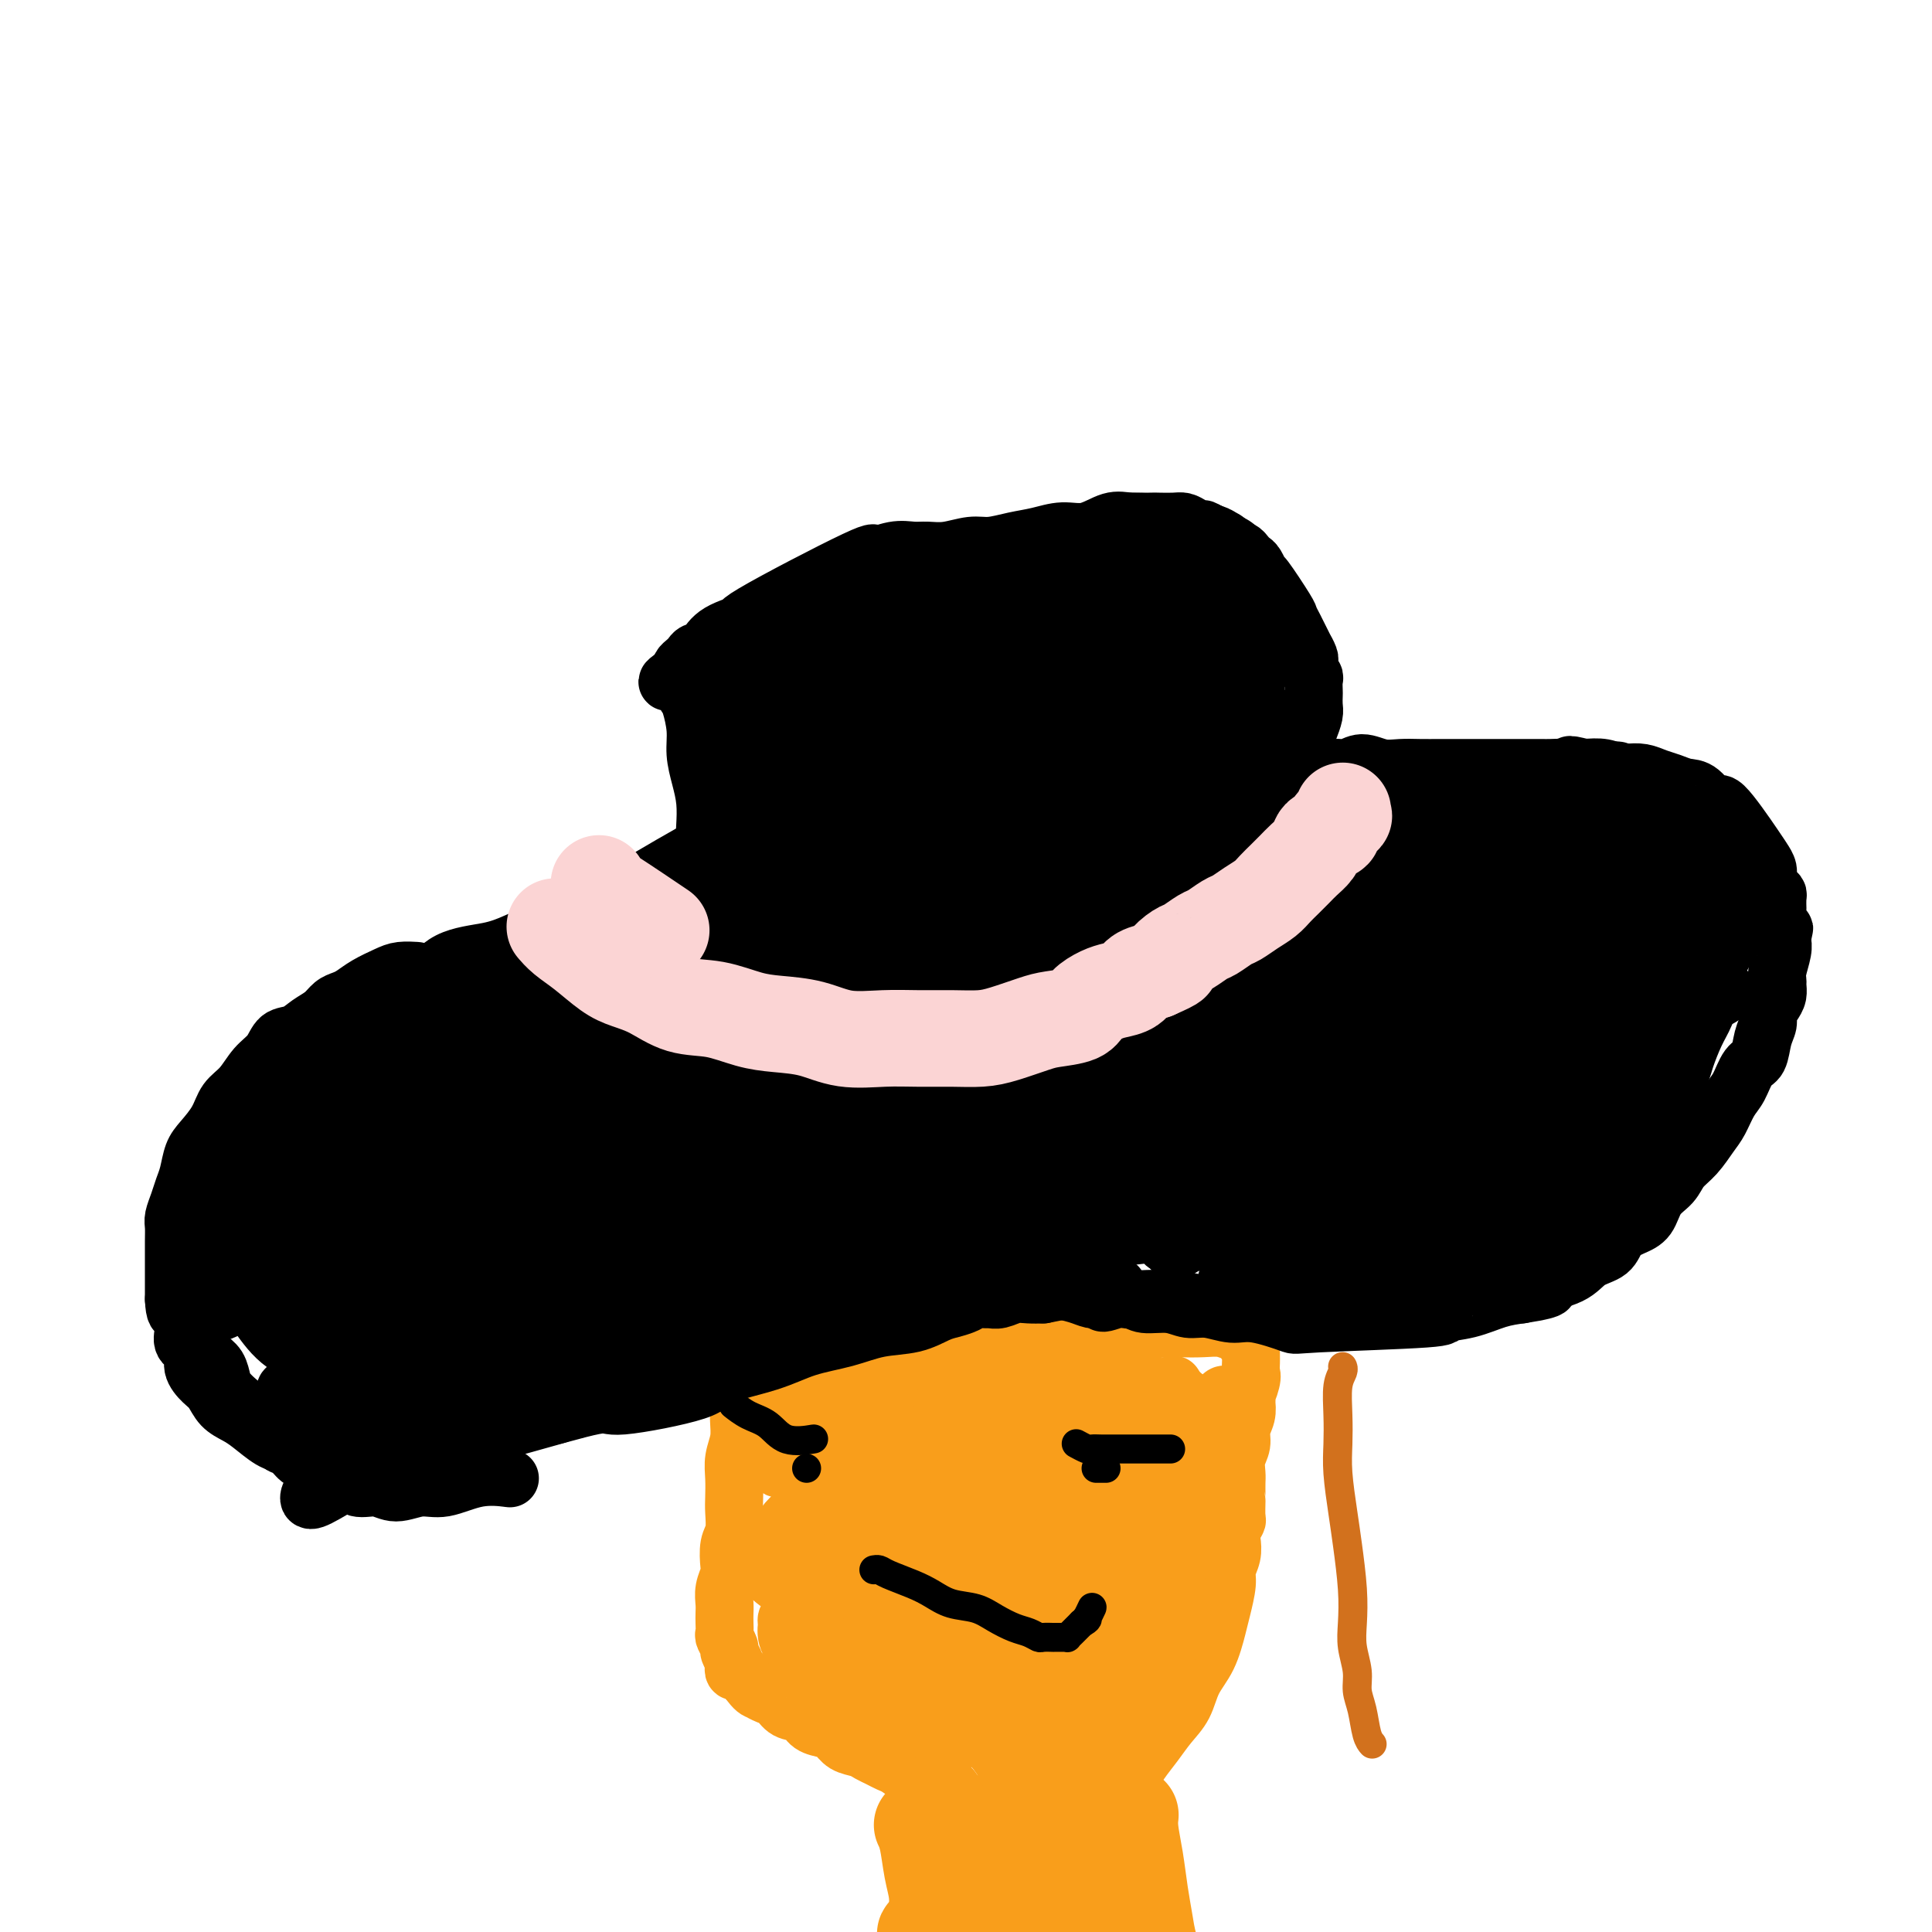 <svg viewBox='0 0 400 400' version='1.1' xmlns='http://www.w3.org/2000/svg' xmlns:xlink='http://www.w3.org/1999/xlink'><g fill='none' stroke='#F99E1B' stroke-width='12' stroke-linecap='round' stroke-linejoin='round'><path d='M153,287c-0.002,-0.244 -0.004,-0.488 0,0c0.004,0.488 0.015,1.708 0,3c-0.015,1.292 -0.057,2.657 0,4c0.057,1.343 0.211,2.665 0,4c-0.211,1.335 -0.788,2.682 -1,4c-0.212,1.318 -0.061,2.606 0,4c0.061,1.394 0.030,2.895 0,4c-0.030,1.105 -0.060,1.814 0,3c0.060,1.186 0.208,2.848 0,4c-0.208,1.152 -0.774,1.793 -1,3c-0.226,1.207 -0.113,2.981 0,4c0.113,1.019 0.226,1.284 0,2c-0.226,0.716 -0.792,1.884 -1,3c-0.208,1.116 -0.057,2.182 0,3c0.057,0.818 0.019,1.389 0,2c-0.019,0.611 -0.020,1.262 0,2c0.020,0.738 0.062,1.564 0,2c-0.062,0.436 -0.227,0.484 0,1c0.227,0.516 0.845,1.501 1,2c0.155,0.499 -0.152,0.511 0,1c0.152,0.489 0.762,1.454 1,2c0.238,0.546 0.105,0.671 0,1c-0.105,0.329 -0.183,0.861 0,1c0.183,0.139 0.626,-0.117 1,0c0.374,0.117 0.678,0.605 1,1c0.322,0.395 0.661,0.698 1,1'/><path d='M155,348c1.252,1.859 1.881,2.008 2,2c0.119,-0.008 -0.274,-0.172 0,0c0.274,0.172 1.213,0.680 2,1c0.787,0.320 1.422,0.453 2,1c0.578,0.547 1.100,1.507 2,2c0.900,0.493 2.180,0.517 3,1c0.820,0.483 1.182,1.425 2,2c0.818,0.575 2.092,0.784 3,1c0.908,0.216 1.451,0.439 2,1c0.549,0.561 1.106,1.460 2,2c0.894,0.540 2.126,0.721 3,1c0.874,0.279 1.392,0.656 2,1c0.608,0.344 1.308,0.656 2,1c0.692,0.344 1.378,0.721 2,1c0.622,0.279 1.181,0.460 2,1c0.819,0.540 1.897,1.438 3,2c1.103,0.562 2.232,0.789 3,1c0.768,0.211 1.174,0.407 2,1c0.826,0.593 2.073,1.582 3,2c0.927,0.418 1.535,0.263 3,1c1.465,0.737 3.788,2.365 5,3c1.212,0.635 1.311,0.278 2,0c0.689,-0.278 1.966,-0.477 3,0c1.034,0.477 1.825,1.630 3,2c1.175,0.370 2.735,-0.043 4,0c1.265,0.043 2.237,0.544 3,1c0.763,0.456 1.318,0.868 2,1c0.682,0.132 1.492,-0.016 2,0c0.508,0.016 0.714,0.197 1,0c0.286,-0.197 0.653,-0.770 1,-1c0.347,-0.230 0.673,-0.115 1,0'/><path d='M227,379c3.352,0.210 0.732,-0.764 0,-1c-0.732,-0.236 0.426,0.264 1,0c0.574,-0.264 0.565,-1.294 1,-2c0.435,-0.706 1.312,-1.087 2,-2c0.688,-0.913 1.185,-2.357 2,-4c0.815,-1.643 1.946,-3.485 3,-5c1.054,-1.515 2.029,-2.703 3,-4c0.971,-1.297 1.938,-2.703 3,-4c1.062,-1.297 2.221,-2.484 3,-4c0.779,-1.516 1.180,-3.361 2,-5c0.820,-1.639 2.061,-3.071 3,-5c0.939,-1.929 1.576,-4.354 2,-6c0.424,-1.646 0.636,-2.514 1,-4c0.364,-1.486 0.881,-3.591 1,-5c0.119,-1.409 -0.161,-2.122 0,-3c0.161,-0.878 0.761,-1.921 1,-3c0.239,-1.079 0.117,-2.196 0,-3c-0.117,-0.804 -0.227,-1.297 0,-2c0.227,-0.703 0.793,-1.617 1,-2c0.207,-0.383 0.055,-0.234 0,-1c-0.055,-0.766 -0.015,-2.446 0,-3c0.015,-0.554 0.004,0.018 0,0c-0.004,-0.018 -0.002,-0.627 0,-1c0.002,-0.373 0.005,-0.512 0,-1c-0.005,-0.488 -0.016,-1.327 0,-2c0.016,-0.673 0.061,-1.180 0,-2c-0.061,-0.820 -0.226,-1.952 0,-3c0.226,-1.048 0.844,-2.013 1,-3c0.156,-0.987 -0.150,-1.997 0,-3c0.150,-1.003 0.757,-2.001 1,-3c0.243,-0.999 0.121,-2.000 0,-3'/><path d='M258,290c1.177,-8.555 0.119,-3.444 0,-2c-0.119,1.444 0.700,-0.779 1,-2c0.300,-1.221 0.080,-1.440 0,-2c-0.080,-0.560 -0.020,-1.460 0,-2c0.020,-0.540 0.002,-0.719 0,-1c-0.002,-0.281 0.014,-0.664 0,-1c-0.014,-0.336 -0.056,-0.625 0,-1c0.056,-0.375 0.211,-0.835 0,-1c-0.211,-0.165 -0.788,-0.034 -1,0c-0.212,0.034 -0.060,-0.030 0,0c0.060,0.030 0.029,0.153 0,0c-0.029,-0.153 -0.055,-0.581 0,-1c0.055,-0.419 0.189,-0.830 0,-1c-0.189,-0.170 -0.703,-0.098 -1,0c-0.297,0.098 -0.378,0.222 -1,0c-0.622,-0.222 -1.785,-0.789 -3,-1c-1.215,-0.211 -2.483,-0.067 -4,0c-1.517,0.067 -3.283,0.055 -4,0c-0.717,-0.055 -0.386,-0.155 -3,0c-2.614,0.155 -8.173,0.563 -11,1c-2.827,0.437 -2.924,0.902 -4,1c-1.076,0.098 -3.133,-0.171 -5,0c-1.867,0.171 -3.545,0.781 -5,1c-1.455,0.219 -2.688,0.048 -4,0c-1.312,-0.048 -2.702,0.028 -4,0c-1.298,-0.028 -2.503,-0.162 -4,0c-1.497,0.162 -3.285,0.618 -5,1c-1.715,0.382 -3.358,0.691 -5,1'/><path d='M195,280c-9.563,1.192 -4.469,1.671 -4,2c0.469,0.329 -3.687,0.508 -6,1c-2.313,0.492 -2.783,1.297 -4,2c-1.217,0.703 -3.181,1.302 -5,2c-1.819,0.698 -3.493,1.493 -5,2c-1.507,0.507 -2.849,0.724 -4,1c-1.151,0.276 -2.113,0.610 -3,1c-0.887,0.390 -1.700,0.836 -2,1c-0.300,0.164 -0.086,0.047 0,0c0.086,-0.047 0.043,-0.023 0,0'/><path d='M238,302c-0.004,-0.004 -0.008,-0.008 0,0c0.008,0.008 0.027,0.028 0,0c-0.027,-0.028 -0.101,-0.104 0,0c0.101,0.104 0.376,0.389 0,3c-0.376,2.611 -1.403,7.547 -2,12c-0.597,4.453 -0.765,8.422 -2,12c-1.235,3.578 -3.539,6.766 -5,10c-1.461,3.234 -2.080,6.513 -3,9c-0.920,2.487 -2.142,4.181 -3,6c-0.858,1.819 -1.351,3.763 -2,5c-0.649,1.237 -1.452,1.766 -2,2c-0.548,0.234 -0.840,0.173 -1,0c-0.160,-0.173 -0.189,-0.458 0,-1c0.189,-0.542 0.597,-1.341 1,-3c0.403,-1.659 0.801,-4.177 2,-8c1.199,-3.823 3.200,-8.949 4,-11c0.800,-2.051 0.400,-1.025 0,0'/><path d='M240,311c-0.012,-0.010 -0.023,-0.021 0,0c0.023,0.021 0.082,0.073 0,0c-0.082,-0.073 -0.304,-0.271 0,0c0.304,0.271 1.135,1.010 1,4c-0.135,2.990 -1.234,8.232 -2,13c-0.766,4.768 -1.197,9.062 -3,16c-1.803,6.938 -4.978,16.519 -7,21c-2.022,4.481 -2.892,3.863 -4,6c-1.108,2.137 -2.454,7.028 -4,10c-1.546,2.972 -3.293,4.025 -4,5c-0.707,0.975 -0.375,1.871 -1,2c-0.625,0.129 -2.208,-0.509 -3,-1c-0.792,-0.491 -0.793,-0.835 -1,-2c-0.207,-1.165 -0.618,-3.149 0,-7c0.618,-3.851 2.266,-9.567 4,-14c1.734,-4.433 3.553,-7.583 7,-15c3.447,-7.417 8.521,-19.102 11,-25c2.479,-5.898 2.362,-6.010 3,-7c0.638,-0.990 2.030,-2.860 3,-4c0.970,-1.140 1.519,-1.552 2,-2c0.481,-0.448 0.895,-0.933 1,-1c0.105,-0.067 -0.099,0.282 0,1c0.099,0.718 0.500,1.804 0,4c-0.500,2.196 -1.902,5.501 -3,9c-1.098,3.499 -1.894,7.192 -3,11c-1.106,3.808 -2.523,7.732 -4,11c-1.477,3.268 -3.013,5.880 -4,8c-0.987,2.120 -1.425,3.749 -2,5c-0.575,1.251 -1.288,2.126 -2,3'/><path d='M225,362c-2.074,4.413 -1.261,1.944 -1,1c0.261,-0.944 -0.032,-0.363 0,-1c0.032,-0.637 0.388,-2.490 1,-6c0.612,-3.510 1.480,-8.676 3,-14c1.520,-5.324 3.692,-10.807 6,-16c2.308,-5.193 4.751,-10.096 7,-15c2.249,-4.904 4.302,-9.809 6,-13c1.698,-3.191 3.039,-4.669 4,-6c0.961,-1.331 1.541,-2.517 2,-3c0.459,-0.483 0.798,-0.263 1,0c0.202,0.263 0.268,0.570 0,2c-0.268,1.430 -0.871,3.985 -2,7c-1.129,3.015 -2.784,6.491 -5,11c-2.216,4.509 -4.991,10.050 -8,15c-3.009,4.950 -6.251,9.310 -9,13c-2.749,3.690 -5.005,6.712 -7,9c-1.995,2.288 -3.731,3.844 -5,5c-1.269,1.156 -2.073,1.912 -3,3c-0.927,1.088 -1.976,2.508 -2,1c-0.024,-1.508 0.979,-5.943 3,-11c2.021,-5.057 5.061,-10.736 8,-16c2.939,-5.264 5.779,-10.112 8,-14c2.221,-3.888 3.825,-6.817 5,-9c1.175,-2.183 1.921,-3.622 3,-5c1.079,-1.378 2.490,-2.697 3,-3c0.510,-0.303 0.117,0.411 0,1c-0.117,0.589 0.041,1.055 -1,3c-1.041,1.945 -3.280,5.370 -6,10c-2.720,4.630 -5.920,10.466 -9,15c-3.080,4.534 -6.040,7.767 -9,11'/><path d='M218,337c-5.254,7.897 -5.891,7.638 -7,9c-1.109,1.362 -2.692,4.344 -4,6c-1.308,1.656 -2.342,1.985 -3,2c-0.658,0.015 -0.940,-0.284 -1,-1c-0.060,-0.716 0.101,-1.848 2,-5c1.899,-3.152 5.538,-8.325 9,-14c3.462,-5.675 6.749,-11.854 10,-17c3.251,-5.146 6.465,-9.260 9,-13c2.535,-3.740 4.391,-7.105 6,-9c1.609,-1.895 2.971,-2.319 4,-3c1.029,-0.681 1.724,-1.619 2,-2c0.276,-0.381 0.133,-0.203 0,0c-0.133,0.203 -0.256,0.433 -2,3c-1.744,2.567 -5.110,7.470 -9,13c-3.890,5.530 -8.306,11.685 -13,17c-4.694,5.315 -9.668,9.790 -14,14c-4.332,4.210 -8.022,8.154 -11,11c-2.978,2.846 -5.242,4.595 -7,6c-1.758,1.405 -3.008,2.466 -4,3c-0.992,0.534 -1.724,0.541 -2,0c-0.276,-0.541 -0.095,-1.631 2,-5c2.095,-3.369 6.104,-9.016 10,-14c3.896,-4.984 7.679,-9.304 12,-14c4.321,-4.696 9.178,-9.769 13,-14c3.822,-4.231 6.607,-7.620 9,-10c2.393,-2.380 4.393,-3.751 6,-5c1.607,-1.249 2.823,-2.376 3,-3c0.177,-0.624 -0.683,-0.745 0,-1c0.683,-0.255 2.909,-0.644 -2,4c-4.909,4.644 -16.955,14.322 -29,24'/><path d='M207,319c-5.226,4.780 -2.789,3.231 -4,4c-1.211,0.769 -6.068,3.858 -9,6c-2.932,2.142 -3.940,3.338 -5,4c-1.060,0.662 -2.173,0.790 -3,1c-0.827,0.210 -1.367,0.503 -1,0c0.367,-0.503 1.642,-1.801 5,-5c3.358,-3.199 8.801,-8.300 14,-13c5.199,-4.700 10.155,-8.998 15,-13c4.845,-4.002 9.579,-7.706 13,-10c3.421,-2.294 5.529,-3.178 7,-4c1.471,-0.822 2.306,-1.584 3,-2c0.694,-0.416 1.247,-0.487 1,0c-0.247,0.487 -1.296,1.533 -3,3c-1.704,1.467 -4.064,3.357 -8,6c-3.936,2.643 -9.448,6.041 -14,9c-4.552,2.959 -8.146,5.480 -12,8c-3.854,2.520 -7.970,5.038 -11,7c-3.030,1.962 -4.976,3.368 -7,4c-2.024,0.632 -4.126,0.492 -5,0c-0.874,-0.492 -0.520,-1.334 1,-3c1.520,-1.666 4.207,-4.156 7,-7c2.793,-2.844 5.691,-6.040 9,-9c3.309,-2.960 7.028,-5.683 10,-8c2.972,-2.317 5.195,-4.230 7,-6c1.805,-1.770 3.190,-3.399 4,-4c0.810,-0.601 1.043,-0.175 1,0c-0.043,0.175 -0.362,0.098 -1,0c-0.638,-0.098 -1.595,-0.219 -3,0c-1.405,0.219 -3.259,0.777 -6,2c-2.741,1.223 -6.371,3.112 -10,5'/><path d='M202,294c-4.766,2.144 -7.182,4.004 -10,6c-2.818,1.996 -6.040,4.128 -9,6c-2.960,1.872 -5.659,3.484 -8,5c-2.341,1.516 -4.324,2.936 -6,4c-1.676,1.064 -3.044,1.771 -4,2c-0.956,0.229 -1.499,-0.019 -2,0c-0.501,0.019 -0.960,0.306 -1,0c-0.040,-0.306 0.337,-1.207 1,-2c0.663,-0.793 1.610,-1.480 3,-3c1.390,-1.520 3.221,-3.873 6,-6c2.779,-2.127 6.504,-4.027 10,-6c3.496,-1.973 6.763,-4.018 10,-6c3.237,-1.982 6.443,-3.903 9,-5c2.557,-1.097 4.464,-1.372 6,-2c1.536,-0.628 2.700,-1.608 4,-2c1.300,-0.392 2.735,-0.196 3,0c0.265,0.196 -0.639,0.394 0,0c0.639,-0.394 2.821,-1.378 -1,0c-3.821,1.378 -13.646,5.118 -18,7c-4.354,1.882 -3.238,1.905 -4,2c-0.762,0.095 -3.402,0.263 -6,1c-2.598,0.737 -5.155,2.044 -8,3c-2.845,0.956 -5.977,1.562 -8,2c-2.023,0.438 -2.936,0.710 -4,1c-1.064,0.290 -2.278,0.599 -3,1c-0.722,0.401 -0.950,0.895 -1,1c-0.050,0.105 0.079,-0.178 0,0c-0.079,0.178 -0.368,0.817 0,1c0.368,0.183 1.391,-0.091 2,0c0.609,0.091 0.805,0.545 1,1'/><path d='M164,305c0.845,0.455 1.956,0.092 3,0c1.044,-0.092 2.020,0.088 3,0c0.980,-0.088 1.962,-0.442 3,-1c1.038,-0.558 2.131,-1.320 3,-2c0.869,-0.680 1.513,-1.278 2,-2c0.487,-0.722 0.817,-1.567 1,-2c0.183,-0.433 0.219,-0.453 0,-1c-0.219,-0.547 -0.692,-1.620 -1,-2c-0.308,-0.380 -0.452,-0.065 -1,0c-0.548,0.065 -1.499,-0.118 -2,0c-0.501,0.118 -0.551,0.538 -1,1c-0.449,0.462 -1.297,0.965 -2,2c-0.703,1.035 -1.262,2.600 -2,4c-0.738,1.400 -1.656,2.634 -2,4c-0.344,1.366 -0.114,2.863 0,4c0.114,1.137 0.113,1.915 0,3c-0.113,1.085 -0.338,2.478 0,4c0.338,1.522 1.238,3.172 2,5c0.762,1.828 1.387,3.835 2,5c0.613,1.165 1.214,1.488 3,4c1.786,2.512 4.757,7.213 6,9c1.243,1.787 0.756,0.660 1,1c0.244,0.340 1.217,2.147 2,3c0.783,0.853 1.376,0.750 2,1c0.624,0.250 1.277,0.852 2,1c0.723,0.148 1.514,-0.156 2,0c0.486,0.156 0.666,0.774 1,1c0.334,0.226 0.821,0.061 1,0c0.179,-0.061 0.051,-0.017 0,0c-0.051,0.017 -0.026,0.009 0,0'/><path d='M171,330c-0.006,-0.003 -0.011,-0.007 0,0c0.011,0.007 0.039,0.024 0,0c-0.039,-0.024 -0.147,-0.089 0,0c0.147,0.089 0.547,0.333 1,1c0.453,0.667 0.959,1.757 1,2c0.041,0.243 -0.384,-0.360 1,1c1.384,1.360 4.575,4.683 7,7c2.425,2.317 4.082,3.629 6,5c1.918,1.371 4.096,2.802 6,4c1.904,1.198 3.533,2.163 5,3c1.467,0.837 2.772,1.545 4,2c1.228,0.455 2.379,0.658 3,1c0.621,0.342 0.712,0.822 1,1c0.288,0.178 0.771,0.054 1,0c0.229,-0.054 0.202,-0.038 0,0c-0.202,0.038 -0.578,0.097 -1,0c-0.422,-0.097 -0.889,-0.349 -3,-2c-2.111,-1.651 -5.867,-4.699 -9,-7c-3.133,-2.301 -5.644,-3.853 -8,-5c-2.356,-1.147 -4.558,-1.888 -7,-3c-2.442,-1.112 -5.124,-2.595 -7,-3c-1.876,-0.405 -2.947,0.267 -4,0c-1.053,-0.267 -2.087,-1.474 -3,-2c-0.913,-0.526 -1.703,-0.370 -2,0c-0.297,0.370 -0.100,0.955 0,1c0.100,0.045 0.104,-0.449 0,0c-0.104,0.449 -0.315,1.843 0,3c0.315,1.157 1.158,2.079 2,3'/><path d='M165,342c0.498,1.757 1.744,2.650 3,4c1.256,1.350 2.523,3.157 4,5c1.477,1.843 3.164,3.723 5,5c1.836,1.277 3.822,1.950 6,3c2.178,1.050 4.548,2.475 7,3c2.452,0.525 4.986,0.150 6,0c1.014,-0.150 0.507,-0.075 0,0'/><path d='M164,317c-0.008,-0.021 -0.017,-0.042 0,0c0.017,0.042 0.058,0.148 0,0c-0.058,-0.148 -0.217,-0.550 0,0c0.217,0.550 0.810,2.053 1,3c0.190,0.947 -0.022,1.337 0,2c0.022,0.663 0.276,1.600 1,3c0.724,1.400 1.916,3.262 3,5c1.084,1.738 2.061,3.353 4,5c1.939,1.647 4.840,3.328 6,4c1.160,0.672 0.580,0.336 0,0'/><path d='M157,323c0.017,0.058 0.034,0.115 0,0c-0.034,-0.115 -0.118,-0.403 0,0c0.118,0.403 0.440,1.496 2,3c1.560,1.504 4.360,3.420 7,5c2.640,1.580 5.120,2.826 8,4c2.880,1.174 6.160,2.278 10,4c3.840,1.722 8.240,4.064 10,5c1.760,0.936 0.880,0.468 0,0'/><path d='M250,322c0.008,-0.011 0.017,-0.022 0,0c-0.017,0.022 -0.059,0.076 0,0c0.059,-0.076 0.220,-0.283 0,0c-0.220,0.283 -0.820,1.058 -2,4c-1.180,2.942 -2.939,8.053 -4,11c-1.061,2.947 -1.425,3.730 -5,9c-3.575,5.270 -10.362,15.027 -13,19c-2.638,3.973 -1.126,2.161 -1,2c0.126,-0.161 -1.133,1.329 -2,2c-0.867,0.671 -1.342,0.524 -2,1c-0.658,0.476 -1.501,1.576 -2,2c-0.499,0.424 -0.655,0.171 -1,0c-0.345,-0.171 -0.878,-0.260 -1,0c-0.122,0.260 0.169,0.868 0,1c-0.169,0.132 -0.797,-0.213 -1,0c-0.203,0.213 0.021,0.983 0,1c-0.021,0.017 -0.286,-0.719 0,-1c0.286,-0.281 1.122,-0.106 2,-1c0.878,-0.894 1.797,-2.858 3,-5c1.203,-2.142 2.689,-4.462 4,-7c1.311,-2.538 2.448,-5.293 4,-8c1.552,-2.707 3.519,-5.365 5,-8c1.481,-2.635 2.476,-5.248 4,-8c1.524,-2.752 3.578,-5.643 5,-8c1.422,-2.357 2.211,-4.178 3,-6'/><path d='M246,322c5.211,-8.987 3.239,-5.956 3,-6c-0.239,-0.044 1.256,-3.164 2,-5c0.744,-1.836 0.736,-2.389 1,-3c0.264,-0.611 0.799,-1.282 1,-2c0.201,-0.718 0.069,-1.484 0,-2c-0.069,-0.516 -0.075,-0.782 0,-1c0.075,-0.218 0.231,-0.386 0,-1c-0.231,-0.614 -0.850,-1.673 -1,-2c-0.150,-0.327 0.168,0.079 0,0c-0.168,-0.079 -0.822,-0.641 -1,-1c-0.178,-0.359 0.121,-0.515 0,-1c-0.121,-0.485 -0.662,-1.301 -1,-2c-0.338,-0.699 -0.475,-1.283 -1,-2c-0.525,-0.717 -1.440,-1.568 -2,-2c-0.560,-0.432 -0.764,-0.445 -1,-1c-0.236,-0.555 -0.502,-1.651 -1,-2c-0.498,-0.349 -1.228,0.050 -2,0c-0.772,-0.050 -1.588,-0.549 -2,-1c-0.412,-0.451 -0.421,-0.854 -2,-1c-1.579,-0.146 -4.729,-0.036 -6,0c-1.271,0.036 -0.664,-0.001 -1,0c-0.336,0.001 -1.615,0.042 -3,0c-1.385,-0.042 -2.878,-0.166 -4,0c-1.122,0.166 -1.874,0.622 -3,1c-1.126,0.378 -2.625,0.679 -4,1c-1.375,0.321 -2.625,0.663 -4,1c-1.375,0.337 -2.874,0.668 -4,1c-1.126,0.332 -1.880,0.666 -3,1c-1.120,0.334 -2.606,0.667 -4,1c-1.394,0.333 -2.697,0.667 -4,1'/><path d='M199,294c-4.622,1.262 -3.178,0.916 -3,1c0.178,0.084 -0.910,0.599 -2,1c-1.090,0.401 -2.181,0.688 -3,1c-0.819,0.312 -1.366,0.650 -2,1c-0.634,0.350 -1.354,0.712 -2,1c-0.646,0.288 -1.220,0.504 -2,1c-0.780,0.496 -1.768,1.274 -2,2c-0.232,0.726 0.293,1.402 0,2c-0.293,0.598 -1.402,1.118 -2,2c-0.598,0.882 -0.683,2.125 -1,3c-0.317,0.875 -0.865,1.382 -1,2c-0.135,0.618 0.144,1.346 0,2c-0.144,0.654 -0.712,1.234 -1,2c-0.288,0.766 -0.296,1.720 0,3c0.296,1.280 0.898,2.888 1,4c0.102,1.112 -0.294,1.729 0,3c0.294,1.271 1.280,3.195 2,5c0.720,1.805 1.174,3.489 2,5c0.826,1.511 2.024,2.847 3,4c0.976,1.153 1.731,2.121 4,5c2.269,2.879 6.052,7.667 8,10c1.948,2.333 2.059,2.212 3,3c0.941,0.788 2.710,2.487 4,4c1.290,1.513 2.101,2.840 3,4c0.899,1.160 1.887,2.153 3,3c1.113,0.847 2.351,1.547 3,2c0.649,0.453 0.710,0.657 1,1c0.290,0.343 0.809,0.823 1,1c0.191,0.177 0.055,0.051 0,0c-0.055,-0.051 -0.027,-0.025 0,0'/><path d='M216,372c4.462,5.209 0.617,1.733 -1,0c-1.617,-1.733 -1.007,-1.722 -2,-3c-0.993,-1.278 -3.588,-3.846 -6,-6c-2.412,-2.154 -4.640,-3.896 -7,-6c-2.360,-2.104 -4.851,-4.570 -7,-6c-2.149,-1.430 -3.956,-1.823 -6,-3c-2.044,-1.177 -4.326,-3.139 -6,-4c-1.674,-0.861 -2.740,-0.623 -4,-1c-1.260,-0.377 -2.715,-1.369 -4,-2c-1.285,-0.631 -2.402,-0.901 -3,-1c-0.598,-0.099 -0.678,-0.027 -1,0c-0.322,0.027 -0.885,0.010 -1,0c-0.115,-0.010 0.219,-0.013 0,0c-0.219,0.013 -0.991,0.042 -1,0c-0.009,-0.042 0.744,-0.155 1,0c0.256,0.155 0.016,0.577 0,1c-0.016,0.423 0.192,0.845 2,2c1.808,1.155 5.218,3.042 12,4c6.782,0.958 16.938,0.988 21,1c4.062,0.012 2.031,0.006 0,0'/></g>
<g fill='none' stroke='#000000' stroke-width='12' stroke-linecap='round' stroke-linejoin='round'><path d='M86,201c-0.074,-0.005 -0.148,-0.010 0,0c0.148,0.010 0.517,0.034 0,0c-0.517,-0.034 -1.920,-0.125 -3,0c-1.080,0.125 -1.837,0.466 -3,1c-1.163,0.534 -2.734,1.259 -4,2c-1.266,0.741 -2.229,1.496 -3,2c-0.771,0.504 -1.350,0.755 -2,1c-0.650,0.245 -1.371,0.484 -2,1c-0.629,0.516 -1.165,1.310 -2,2c-0.835,0.690 -1.970,1.275 -3,2c-1.030,0.725 -1.955,1.591 -3,2c-1.045,0.409 -2.209,0.363 -3,1c-0.791,0.637 -1.208,1.958 -2,3c-0.792,1.042 -1.959,1.805 -3,3c-1.041,1.195 -1.956,2.822 -3,4c-1.044,1.178 -2.216,1.908 -3,3c-0.784,1.092 -1.180,2.547 -2,4c-0.820,1.453 -2.065,2.906 -3,4c-0.935,1.094 -1.561,1.830 -2,3c-0.439,1.170 -0.692,2.774 -1,4c-0.308,1.226 -0.671,2.074 -1,3c-0.329,0.926 -0.624,1.931 -1,3c-0.376,1.069 -0.833,2.204 -1,3c-0.167,0.796 -0.045,1.255 0,2c0.045,0.745 0.012,1.777 0,3c-0.012,1.223 -0.003,2.637 0,4c0.003,1.363 0.001,2.675 0,4c-0.001,1.325 -0.000,2.662 0,4'/><path d='M36,269c0.157,3.170 0.548,2.595 1,3c0.452,0.405 0.964,1.789 1,3c0.036,1.211 -0.405,2.249 0,3c0.405,0.751 1.655,1.216 2,2c0.345,0.784 -0.214,1.887 0,3c0.214,1.113 1.200,2.236 2,3c0.800,0.764 1.414,1.168 2,2c0.586,0.832 1.143,2.093 2,3c0.857,0.907 2.014,1.460 3,2c0.986,0.540 1.801,1.066 3,2c1.199,0.934 2.784,2.275 4,3c1.216,0.725 2.065,0.832 3,1c0.935,0.168 1.956,0.397 3,1c1.044,0.603 2.111,1.581 4,2c1.889,0.419 4.601,0.278 7,0c2.399,-0.278 4.483,-0.694 7,-1c2.517,-0.306 5.465,-0.501 8,-1c2.535,-0.499 4.658,-1.302 7,-2c2.342,-0.698 4.904,-1.290 7,-2c2.096,-0.710 3.727,-1.538 6,-2c2.273,-0.462 5.189,-0.556 7,-1c1.811,-0.444 2.517,-1.236 4,-2c1.483,-0.764 3.742,-1.500 5,-2c1.258,-0.500 1.516,-0.764 2,-1c0.484,-0.236 1.196,-0.443 3,-1c1.804,-0.557 4.702,-1.465 6,-2c1.298,-0.535 0.997,-0.696 1,-1c0.003,-0.304 0.310,-0.752 1,-1c0.690,-0.248 1.763,-0.298 3,-1c1.237,-0.702 2.639,-2.058 4,-3c1.361,-0.942 2.680,-1.471 4,-2'/><path d='M148,277c6.420,-2.996 5.969,-2.486 7,-3c1.031,-0.514 3.544,-2.050 6,-3c2.456,-0.950 4.854,-1.312 7,-2c2.146,-0.688 4.040,-1.701 6,-2c1.960,-0.299 3.985,0.116 6,0c2.015,-0.116 4.019,-0.764 6,-1c1.981,-0.236 3.941,-0.059 6,0c2.059,0.059 4.219,0.001 6,0c1.781,-0.001 3.183,0.055 5,0c1.817,-0.055 4.048,-0.221 6,0c1.952,0.221 3.626,0.830 5,1c1.374,0.170 2.448,-0.099 4,0c1.552,0.099 3.582,0.567 5,1c1.418,0.433 2.224,0.833 3,1c0.776,0.167 1.523,0.101 3,0c1.477,-0.101 3.685,-0.239 5,0c1.315,0.239 1.737,0.853 3,1c1.263,0.147 3.366,-0.173 5,0c1.634,0.173 2.800,0.838 4,1c1.200,0.162 2.434,-0.180 4,0c1.566,0.180 3.462,0.883 5,1c1.538,0.117 2.716,-0.350 5,0c2.284,0.350 5.673,1.517 7,2c1.327,0.483 0.591,0.280 6,0c5.409,-0.280 16.963,-0.639 22,-1c5.037,-0.361 3.556,-0.726 4,-1c0.444,-0.274 2.812,-0.458 5,-1c2.188,-0.542 4.197,-1.440 6,-2c1.803,-0.560 3.402,-0.780 5,-1'/><path d='M315,268c8.304,-1.303 5.064,-1.560 5,-2c-0.064,-0.440 3.049,-1.063 5,-2c1.951,-0.937 2.739,-2.189 4,-3c1.261,-0.811 2.994,-1.183 4,-2c1.006,-0.817 1.285,-2.080 2,-3c0.715,-0.920 1.867,-1.495 3,-2c1.133,-0.505 2.246,-0.938 3,-2c0.754,-1.062 1.150,-2.753 2,-4c0.850,-1.247 2.153,-2.051 3,-3c0.847,-0.949 1.238,-2.043 2,-3c0.762,-0.957 1.895,-1.777 3,-3c1.105,-1.223 2.183,-2.849 3,-4c0.817,-1.151 1.375,-1.825 2,-3c0.625,-1.175 1.319,-2.849 2,-4c0.681,-1.151 1.349,-1.778 2,-3c0.651,-1.222 1.284,-3.037 2,-4c0.716,-0.963 1.515,-1.073 2,-2c0.485,-0.927 0.656,-2.671 1,-4c0.344,-1.329 0.863,-2.244 1,-3c0.137,-0.756 -0.107,-1.354 0,-2c0.107,-0.646 0.563,-1.340 1,-2c0.437,-0.660 0.853,-1.286 1,-2c0.147,-0.714 0.025,-1.516 0,-2c-0.025,-0.484 0.046,-0.651 0,-1c-0.046,-0.349 -0.208,-0.881 0,-2c0.208,-1.119 0.788,-2.826 1,-4c0.212,-1.174 0.057,-1.816 0,-2c-0.057,-0.184 -0.016,0.090 0,0c0.016,-0.090 0.008,-0.545 0,-1'/><path d='M369,194c0.772,-3.804 0.203,-0.813 0,0c-0.203,0.813 -0.040,-0.553 0,-1c0.040,-0.447 -0.042,0.025 0,0c0.042,-0.025 0.207,-0.546 0,-1c-0.207,-0.454 -0.788,-0.842 -1,-1c-0.212,-0.158 -0.057,-0.085 0,0c0.057,0.085 0.015,0.182 0,0c-0.015,-0.182 -0.004,-0.644 0,-1c0.004,-0.356 0.002,-0.606 0,-1c-0.002,-0.394 -0.003,-0.931 0,-1c0.003,-0.069 0.011,0.329 0,0c-0.011,-0.329 -0.041,-1.386 0,-2c0.041,-0.614 0.151,-0.784 0,-1c-0.151,-0.216 -0.564,-0.478 -1,-1c-0.436,-0.522 -0.894,-1.306 -1,-2c-0.106,-0.694 0.142,-1.300 0,-2c-0.142,-0.700 -0.674,-1.494 -1,-2c-0.326,-0.506 -0.446,-0.723 -2,-3c-1.554,-2.277 -4.541,-6.613 -6,-8c-1.459,-1.387 -1.391,0.176 -2,0c-0.609,-0.176 -1.895,-2.089 -3,-3c-1.105,-0.911 -2.029,-0.819 -3,-1c-0.971,-0.181 -1.989,-0.636 -3,-1c-1.011,-0.364 -2.016,-0.637 -3,-1c-0.984,-0.363 -1.946,-0.815 -3,-1c-1.054,-0.185 -2.200,-0.101 -3,0c-0.800,0.101 -1.254,0.220 -2,0c-0.746,-0.220 -1.785,-0.777 -3,-1c-1.215,-0.223 -2.608,-0.111 -4,0'/><path d='M328,159c-4.861,-1.238 -2.513,-0.332 -2,0c0.513,0.332 -0.810,0.089 -2,0c-1.190,-0.089 -2.247,-0.024 -3,0c-0.753,0.024 -1.202,0.006 -2,0c-0.798,-0.006 -1.946,-0.002 -3,0c-1.054,0.002 -2.015,0.000 -3,0c-0.985,-0.000 -1.995,-0.000 -3,0c-1.005,0.000 -2.004,0.000 -3,0c-0.996,-0.000 -1.988,-0.000 -3,0c-1.012,0.000 -2.045,0.001 -3,0c-0.955,-0.001 -1.834,-0.005 -3,0c-1.166,0.005 -2.620,0.020 -4,0c-1.380,-0.020 -2.688,-0.073 -4,0c-1.312,0.073 -2.629,0.272 -4,0c-1.371,-0.272 -2.795,-1.015 -4,-1c-1.205,0.015 -2.189,0.787 -3,1c-0.811,0.213 -1.449,-0.135 -3,0c-1.551,0.135 -4.015,0.753 -5,1c-0.985,0.247 -0.493,0.124 0,0'/><path d='M84,204c-0.000,-0.000 -0.001,-0.000 0,0c0.001,0.000 0.002,0.000 0,0c-0.002,-0.000 -0.009,-0.000 0,0c0.009,0.000 0.032,0.001 0,0c-0.032,-0.001 -0.120,-0.003 0,0c0.120,0.003 0.450,0.012 1,0c0.550,-0.012 1.322,-0.044 2,0c0.678,0.044 1.263,0.164 2,0c0.737,-0.164 1.625,-0.612 3,-1c1.375,-0.388 3.238,-0.717 5,-1c1.762,-0.283 3.424,-0.521 5,-1c1.576,-0.479 3.067,-1.200 5,-2c1.933,-0.800 4.307,-1.678 6,-2c1.693,-0.322 2.703,-0.087 4,0c1.297,0.087 2.879,0.026 4,0c1.121,-0.026 1.781,-0.017 3,0c1.219,0.017 2.997,0.043 4,0c1.003,-0.043 1.229,-0.156 2,0c0.771,0.156 2.085,0.580 3,1c0.915,0.420 1.430,0.834 2,1c0.570,0.166 1.196,0.083 2,0c0.804,-0.083 1.788,-0.167 2,0c0.212,0.167 -0.347,0.584 0,1c0.347,0.416 1.599,0.829 2,1c0.401,0.171 -0.050,0.098 0,0c0.050,-0.098 0.602,-0.222 1,0c0.398,0.222 0.643,0.792 1,1c0.357,0.208 0.827,0.056 1,0c0.173,-0.056 0.049,-0.016 0,0c-0.049,0.016 -0.025,0.008 0,0'/><path d='M144,202c-0.006,-0.011 -0.013,-0.021 0,0c0.013,0.021 0.045,0.075 0,0c-0.045,-0.075 -0.167,-0.277 0,0c0.167,0.277 0.622,1.033 1,2c0.378,0.967 0.678,2.146 1,3c0.322,0.854 0.666,1.385 1,2c0.334,0.615 0.656,1.316 1,2c0.344,0.684 0.709,1.353 1,2c0.291,0.647 0.509,1.271 1,2c0.491,0.729 1.255,1.561 2,2c0.745,0.439 1.469,0.484 3,1c1.531,0.516 3.868,1.503 6,2c2.132,0.497 4.058,0.503 6,1c1.942,0.497 3.900,1.485 6,2c2.100,0.515 4.342,0.555 7,0c2.658,-0.555 5.731,-1.707 8,-2c2.269,-0.293 3.735,0.273 6,0c2.265,-0.273 5.330,-1.385 8,-2c2.670,-0.615 4.945,-0.733 7,-1c2.055,-0.267 3.891,-0.682 6,-1c2.109,-0.318 4.490,-0.538 6,-1c1.510,-0.462 2.148,-1.167 3,-2c0.852,-0.833 1.918,-1.795 3,-2c1.082,-0.205 2.179,0.349 3,0c0.821,-0.349 1.364,-1.599 2,-2c0.636,-0.401 1.363,0.046 2,0c0.637,-0.046 1.182,-0.585 2,-1c0.818,-0.415 1.909,-0.708 3,-1'/><path d='M239,208c3.097,-1.113 1.841,0.105 2,0c0.159,-0.105 1.734,-1.533 3,-2c1.266,-0.467 2.222,0.029 3,0c0.778,-0.029 1.377,-0.581 2,-1c0.623,-0.419 1.271,-0.704 2,-1c0.729,-0.296 1.538,-0.604 2,-1c0.462,-0.396 0.575,-0.880 1,-1c0.425,-0.120 1.160,0.123 2,0c0.840,-0.123 1.783,-0.612 2,-1c0.217,-0.388 -0.293,-0.677 0,-1c0.293,-0.323 1.388,-0.682 2,-1c0.612,-0.318 0.741,-0.595 1,-1c0.259,-0.405 0.648,-0.939 1,-1c0.352,-0.061 0.668,0.349 1,0c0.332,-0.349 0.681,-1.458 1,-2c0.319,-0.542 0.608,-0.516 1,-1c0.392,-0.484 0.885,-1.477 1,-2c0.115,-0.523 -0.150,-0.577 0,-1c0.150,-0.423 0.716,-1.216 1,-3c0.284,-1.784 0.286,-4.560 0,-6c-0.286,-1.440 -0.861,-1.544 -1,-2c-0.139,-0.456 0.158,-1.263 0,-2c-0.158,-0.737 -0.771,-1.404 -1,-2c-0.229,-0.596 -0.072,-1.120 0,-2c0.072,-0.880 0.061,-2.114 0,-3c-0.061,-0.886 -0.171,-1.423 0,-2c0.171,-0.577 0.623,-1.194 1,-2c0.377,-0.806 0.679,-1.802 1,-3c0.321,-1.198 0.660,-2.599 1,-4'/><path d='M268,160c0.487,-5.485 0.705,-3.199 1,-3c0.295,0.199 0.668,-1.691 1,-3c0.332,-1.309 0.625,-2.037 1,-3c0.375,-0.963 0.832,-2.160 1,-3c0.168,-0.840 0.046,-1.324 0,-2c-0.046,-0.676 -0.016,-1.543 0,-2c0.016,-0.457 0.018,-0.504 0,-1c-0.018,-0.496 -0.058,-1.443 0,-2c0.058,-0.557 0.213,-0.725 0,-1c-0.213,-0.275 -0.793,-0.656 -1,-1c-0.207,-0.344 -0.041,-0.651 0,-1c0.041,-0.349 -0.045,-0.741 0,-1c0.045,-0.259 0.219,-0.387 0,-1c-0.219,-0.613 -0.833,-1.712 -1,-2c-0.167,-0.288 0.113,0.237 0,0c-0.113,-0.237 -0.619,-1.234 -1,-2c-0.381,-0.766 -0.637,-1.300 -1,-2c-0.363,-0.700 -0.832,-1.567 -1,-2c-0.168,-0.433 -0.034,-0.431 -1,-2c-0.966,-1.569 -3.032,-4.710 -4,-6c-0.968,-1.290 -0.837,-0.728 -1,-1c-0.163,-0.272 -0.620,-1.377 -1,-2c-0.380,-0.623 -0.682,-0.762 -1,-1c-0.318,-0.238 -0.651,-0.575 -1,-1c-0.349,-0.425 -0.712,-0.940 -1,-1c-0.288,-0.060 -0.500,0.334 -1,0c-0.500,-0.334 -1.289,-1.398 -2,-2c-0.711,-0.602 -1.346,-0.744 -2,-1c-0.654,-0.256 -1.327,-0.628 -2,-1'/><path d='M250,110c-1.679,-1.038 -0.877,-0.135 -1,0c-0.123,0.135 -1.172,-0.500 -2,-1c-0.828,-0.500 -1.435,-0.865 -2,-1c-0.565,-0.135 -1.087,-0.038 -2,0c-0.913,0.038 -2.217,0.018 -3,0c-0.783,-0.018 -1.044,-0.034 -2,0c-0.956,0.034 -2.607,0.117 -4,0c-1.393,-0.117 -2.528,-0.435 -4,0c-1.472,0.435 -3.282,1.623 -5,2c-1.718,0.377 -3.343,-0.058 -5,0c-1.657,0.058 -3.345,0.608 -5,1c-1.655,0.392 -3.275,0.627 -5,1c-1.725,0.373 -3.553,0.885 -5,1c-1.447,0.115 -2.514,-0.167 -4,0c-1.486,0.167 -3.392,0.782 -5,1c-1.608,0.218 -2.919,0.037 -4,0c-1.081,-0.037 -1.934,0.068 -3,0c-1.066,-0.068 -2.347,-0.311 -4,0c-1.653,0.311 -3.678,1.174 -4,1c-0.322,-0.174 1.061,-1.385 -4,1c-5.061,2.385 -16.564,8.365 -21,11c-4.436,2.635 -1.804,1.924 -2,2c-0.196,0.076 -3.218,0.937 -5,2c-1.782,1.063 -2.324,2.326 -3,3c-0.676,0.674 -1.488,0.758 -2,1c-0.512,0.242 -0.725,0.642 -1,1c-0.275,0.358 -0.613,0.673 -1,1c-0.387,0.327 -0.825,0.665 -1,1c-0.175,0.335 -0.088,0.668 0,1'/><path d='M141,139c-5.556,3.769 -1.446,1.690 0,1c1.446,-0.690 0.229,0.008 0,1c-0.229,0.992 0.530,2.277 1,3c0.470,0.723 0.652,0.884 1,2c0.348,1.116 0.864,3.187 1,5c0.136,1.813 -0.108,3.369 0,5c0.108,1.631 0.568,3.336 1,5c0.432,1.664 0.838,3.288 1,5c0.162,1.712 0.081,3.514 0,5c-0.081,1.486 -0.163,2.657 0,4c0.163,1.343 0.569,2.859 1,5c0.431,2.141 0.886,4.906 1,6c0.114,1.094 -0.114,0.517 0,1c0.114,0.483 0.569,2.028 1,3c0.431,0.972 0.836,1.372 1,2c0.164,0.628 0.086,1.484 0,2c-0.086,0.516 -0.182,0.692 0,1c0.182,0.308 0.640,0.747 1,2c0.360,1.253 0.621,3.319 1,4c0.379,0.681 0.875,-0.025 1,0c0.125,0.025 -0.122,0.780 0,1c0.122,0.220 0.614,-0.096 1,0c0.386,0.096 0.667,0.603 1,1c0.333,0.397 0.717,0.684 1,1c0.283,0.316 0.465,0.662 1,1c0.535,0.338 1.422,0.668 2,1c0.578,0.332 0.848,0.666 1,1c0.152,0.334 0.186,0.667 1,1c0.814,0.333 2.407,0.667 4,1'/><path d='M165,209c2.167,1.333 1.083,0.667 0,0'/><path d='M193,268c-0.004,-0.000 -0.009,-0.001 0,0c0.009,0.001 0.031,0.002 0,0c-0.031,-0.002 -0.117,-0.007 0,0c0.117,0.007 0.435,0.025 0,0c-0.435,-0.025 -1.625,-0.092 -2,0c-0.375,0.092 0.063,0.342 -3,1c-3.063,0.658 -9.628,1.723 -15,3c-5.372,1.277 -9.549,2.767 -13,4c-3.451,1.233 -6.174,2.210 -9,3c-2.826,0.790 -5.756,1.392 -8,2c-2.244,0.608 -3.802,1.222 -6,2c-2.198,0.778 -5.036,1.718 -7,2c-1.964,0.282 -3.053,-0.096 -4,0c-0.947,0.096 -1.750,0.666 -3,1c-1.250,0.334 -2.946,0.432 -4,1c-1.054,0.568 -1.467,1.606 -2,2c-0.533,0.394 -1.186,0.144 -2,0c-0.814,-0.144 -1.789,-0.183 -2,0c-0.211,0.183 0.342,0.588 0,1c-0.342,0.412 -1.579,0.832 -2,1c-0.421,0.168 -0.025,0.083 0,0c0.025,-0.083 -0.321,-0.166 -1,0c-0.679,0.166 -1.691,0.580 -2,1c-0.309,0.420 0.086,0.847 0,1c-0.086,0.153 -0.652,0.031 -1,0c-0.348,-0.031 -0.477,0.031 -1,0c-0.523,-0.031 -1.439,-0.153 -2,0c-0.561,0.153 -0.766,0.580 -1,1c-0.234,0.420 -0.495,0.834 -1,1c-0.505,0.166 -1.252,0.083 -2,0'/><path d='M100,295c-14.566,4.359 -4.481,1.756 -1,1c3.481,-0.756 0.358,0.333 -1,1c-1.358,0.667 -0.952,0.911 -1,1c-0.048,0.089 -0.549,0.024 -1,0c-0.451,-0.024 -0.853,-0.007 -1,0c-0.147,0.007 -0.038,0.003 0,0c0.038,-0.003 0.007,-0.004 0,0c-0.007,0.004 0.010,0.012 0,0c-0.010,-0.012 -0.047,-0.043 0,0c0.047,0.043 0.177,0.161 1,0c0.823,-0.161 2.337,-0.602 4,-1c1.663,-0.398 3.474,-0.753 8,-2c4.526,-1.247 11.766,-3.386 15,-4c3.234,-0.614 2.462,0.299 6,0c3.538,-0.299 11.386,-1.809 15,-3c3.614,-1.191 2.996,-2.063 5,-3c2.004,-0.937 6.632,-1.938 10,-3c3.368,-1.062 5.475,-2.186 8,-3c2.525,-0.814 5.466,-1.317 8,-2c2.534,-0.683 4.661,-1.545 7,-2c2.339,-0.455 4.892,-0.504 7,-1c2.108,-0.496 3.773,-1.439 5,-2c1.227,-0.561 2.016,-0.739 3,-1c0.984,-0.261 2.164,-0.605 3,-1c0.836,-0.395 1.329,-0.842 2,-1c0.671,-0.158 1.519,-0.028 2,0c0.481,0.028 0.593,-0.045 1,0c0.407,0.045 1.109,0.208 2,0c0.891,-0.208 1.971,-0.787 3,-1c1.029,-0.213 2.008,-0.061 3,0c0.992,0.061 1.996,0.030 3,0'/><path d='M216,268c21.568,-4.415 14.988,-0.452 13,1c-1.988,1.452 0.617,0.393 2,0c1.383,-0.393 1.544,-0.119 2,0c0.456,0.119 1.207,0.085 3,0c1.793,-0.085 4.627,-0.219 7,0c2.373,0.219 4.285,0.792 6,1c1.715,0.208 3.232,0.052 5,0c1.768,-0.052 3.786,0.002 6,0c2.214,-0.002 4.625,-0.059 7,0c2.375,0.059 4.716,0.234 7,0c2.284,-0.234 4.512,-0.877 7,-1c2.488,-0.123 5.235,0.276 8,0c2.765,-0.276 5.546,-1.226 8,-2c2.454,-0.774 4.579,-1.373 7,-2c2.421,-0.627 5.138,-1.283 7,-2c1.862,-0.717 2.869,-1.497 4,-2c1.131,-0.503 2.387,-0.730 5,-2c2.613,-1.270 6.584,-3.582 8,-5c1.416,-1.418 0.276,-1.941 0,-2c-0.276,-0.059 0.311,0.347 1,0c0.689,-0.347 1.479,-1.446 2,-2c0.521,-0.554 0.773,-0.561 1,-1c0.227,-0.439 0.431,-1.309 1,-2c0.569,-0.691 1.504,-1.204 2,-2c0.496,-0.796 0.553,-1.876 1,-3c0.447,-1.124 1.285,-2.291 2,-3c0.715,-0.709 1.308,-0.960 2,-2c0.692,-1.040 1.483,-2.869 2,-4c0.517,-1.131 0.758,-1.566 1,-2'/><path d='M343,231c2.743,-4.173 2.100,-3.106 2,-3c-0.100,0.106 0.344,-0.751 1,-2c0.656,-1.249 1.524,-2.892 2,-4c0.476,-1.108 0.560,-1.682 1,-3c0.440,-1.318 1.235,-3.381 2,-5c0.765,-1.619 1.500,-2.795 2,-4c0.500,-1.205 0.765,-2.441 1,-4c0.235,-1.559 0.440,-3.443 1,-5c0.560,-1.557 1.474,-2.787 2,-4c0.526,-1.213 0.664,-2.409 1,-4c0.336,-1.591 0.871,-3.578 1,-5c0.129,-1.422 -0.148,-2.279 0,-3c0.148,-0.721 0.719,-1.306 1,-2c0.281,-0.694 0.271,-1.495 0,-2c-0.271,-0.505 -0.804,-0.712 -1,-1c-0.196,-0.288 -0.057,-0.655 0,-1c0.057,-0.345 0.030,-0.667 0,-1c-0.030,-0.333 -0.064,-0.677 0,-1c0.064,-0.323 0.227,-0.626 0,-1c-0.227,-0.374 -0.845,-0.818 -1,-1c-0.155,-0.182 0.154,-0.100 0,0c-0.154,0.100 -0.772,0.219 -1,0c-0.228,-0.219 -0.065,-0.777 0,-1c0.065,-0.223 0.033,-0.112 0,0'/><path d='M135,191c-0.022,0.007 -0.044,0.015 0,0c0.044,-0.015 0.153,-0.052 0,0c-0.153,0.052 -0.567,0.191 -2,0c-1.433,-0.191 -3.884,-0.714 -6,-1c-2.116,-0.286 -3.895,-0.336 -6,0c-2.105,0.336 -4.535,1.058 -7,2c-2.465,0.942 -4.966,2.104 -7,3c-2.034,0.896 -3.600,1.527 -6,2c-2.400,0.473 -5.634,0.790 -8,2c-2.366,1.210 -3.865,3.313 -6,5c-2.135,1.687 -4.907,2.956 -7,4c-2.093,1.044 -3.508,1.861 -5,3c-1.492,1.139 -3.060,2.600 -5,4c-1.940,1.400 -4.253,2.738 -6,4c-1.747,1.262 -2.929,2.447 -4,4c-1.071,1.553 -2.030,3.473 -3,5c-0.970,1.527 -1.952,2.662 -3,4c-1.048,1.338 -2.163,2.879 -3,4c-0.837,1.121 -1.395,1.822 -2,3c-0.605,1.178 -1.258,2.834 -2,4c-0.742,1.166 -1.575,1.843 -2,3c-0.425,1.157 -0.443,2.793 -1,4c-0.557,1.207 -1.652,1.985 -2,3c-0.348,1.015 0.050,2.268 0,3c-0.050,0.732 -0.549,0.945 -1,2c-0.451,1.055 -0.853,2.954 -1,4c-0.147,1.046 -0.039,1.239 0,2c0.039,0.761 0.011,2.089 0,3c-0.011,0.911 -0.003,1.403 0,2c0.003,0.597 0.002,1.298 0,2'/><path d='M40,271c-0.533,4.467 0.634,3.135 1,3c0.366,-0.135 -0.071,0.926 0,2c0.071,1.074 0.648,2.160 1,3c0.352,0.840 0.478,1.433 1,2c0.522,0.567 1.438,1.110 2,2c0.562,0.890 0.768,2.129 1,3c0.232,0.871 0.489,1.374 1,2c0.511,0.626 1.278,1.376 2,2c0.722,0.624 1.401,1.122 2,2c0.599,0.878 1.119,2.137 2,3c0.881,0.863 2.122,1.329 3,2c0.878,0.671 1.392,1.546 2,2c0.608,0.454 1.311,0.487 2,1c0.689,0.513 1.366,1.504 2,2c0.634,0.496 1.226,0.496 2,1c0.774,0.504 1.731,1.513 3,2c1.269,0.487 2.849,0.452 4,1c1.151,0.548 1.873,1.680 3,2c1.127,0.320 2.658,-0.170 4,0c1.342,0.170 2.493,1.002 4,1c1.507,-0.002 3.368,-0.838 5,-1c1.632,-0.162 3.035,0.348 5,0c1.965,-0.348 4.490,-1.555 7,-2c2.510,-0.445 5.003,-0.127 6,0c0.997,0.127 0.499,0.064 0,0'/><path d='M352,230c0.107,0.025 0.215,0.051 0,0c-0.215,-0.051 -0.751,-0.177 -1,0c-0.249,0.177 -0.210,0.658 -3,3c-2.790,2.342 -8.409,6.544 -13,10c-4.591,3.456 -8.156,6.166 -13,9c-4.844,2.834 -10.968,5.793 -16,8c-5.032,2.207 -8.971,3.663 -13,5c-4.029,1.337 -8.148,2.553 -11,3c-2.852,0.447 -4.436,0.123 -6,0c-1.564,-0.123 -3.107,-0.044 -4,0c-0.893,0.044 -1.137,0.052 -1,0c0.137,-0.052 0.656,-0.165 2,-1c1.344,-0.835 3.514,-2.391 7,-4c3.486,-1.609 8.289,-3.271 13,-5c4.711,-1.729 9.330,-3.526 14,-5c4.670,-1.474 9.390,-2.627 13,-4c3.610,-1.373 6.108,-2.967 8,-4c1.892,-1.033 3.176,-1.507 4,-2c0.824,-0.493 1.187,-1.007 1,-1c-0.187,0.007 -0.923,0.535 -2,1c-1.077,0.465 -2.496,0.866 -7,2c-4.504,1.134 -12.092,3.001 -18,5c-5.908,1.999 -10.137,4.130 -15,6c-4.863,1.870 -10.361,3.480 -15,5c-4.639,1.520 -8.420,2.949 -11,4c-2.580,1.051 -3.960,1.725 -5,2c-1.040,0.275 -1.742,0.151 -2,0c-0.258,-0.151 -0.074,-0.329 3,-2c3.074,-1.671 9.037,-4.836 15,-8'/><path d='M276,257c7.390,-3.973 17.865,-8.907 26,-13c8.135,-4.093 13.931,-7.345 19,-10c5.069,-2.655 9.411,-4.714 12,-6c2.589,-1.286 3.427,-1.800 4,-2c0.573,-0.200 0.883,-0.086 0,0c-0.883,0.086 -2.957,0.145 -6,2c-3.043,1.855 -7.053,5.505 -13,9c-5.947,3.495 -13.829,6.836 -21,10c-7.171,3.164 -13.629,6.151 -19,9c-5.371,2.849 -9.653,5.559 -13,7c-3.347,1.441 -5.759,1.614 -7,2c-1.241,0.386 -1.312,0.986 -2,1c-0.688,0.014 -1.994,-0.556 -2,-1c-0.006,-0.444 1.289,-0.760 4,-2c2.711,-1.240 6.839,-3.404 13,-7c6.161,-3.596 14.355,-8.624 22,-13c7.645,-4.376 14.740,-8.101 20,-11c5.260,-2.899 8.684,-4.972 14,-7c5.316,-2.028 12.525,-4.010 8,-3c-4.525,1.010 -20.783,5.013 -29,7c-8.217,1.987 -8.392,1.958 -10,3c-1.608,1.042 -4.649,3.153 -9,5c-4.351,1.847 -10.012,3.428 -14,5c-3.988,1.572 -6.302,3.133 -8,4c-1.698,0.867 -2.778,1.039 -3,1c-0.222,-0.039 0.415,-0.289 4,-2c3.585,-1.711 10.119,-4.884 19,-9c8.881,-4.116 20.109,-9.176 29,-13c8.891,-3.824 15.446,-6.412 22,-9'/><path d='M336,214c14.199,-6.060 12.696,-4.710 14,-5c1.304,-0.290 5.413,-2.220 7,-3c1.587,-0.780 0.651,-0.412 0,0c-0.651,0.412 -1.016,0.867 -8,4c-6.984,3.133 -20.585,8.944 -32,14c-11.415,5.056 -20.643,9.355 -29,13c-8.357,3.645 -15.844,6.634 -22,9c-6.156,2.366 -10.980,4.109 -14,5c-3.020,0.891 -4.237,0.930 -5,1c-0.763,0.070 -1.072,0.170 -1,0c0.072,-0.170 0.523,-0.609 4,-2c3.477,-1.391 9.978,-3.735 17,-7c7.022,-3.265 14.566,-7.450 22,-11c7.434,-3.550 14.759,-6.466 21,-9c6.241,-2.534 11.399,-4.687 15,-6c3.601,-1.313 5.644,-1.787 7,-2c1.356,-0.213 2.024,-0.166 2,0c-0.024,0.166 -0.740,0.452 -4,2c-3.260,1.548 -9.065,4.358 -17,8c-7.935,3.642 -18.001,8.114 -26,12c-7.999,3.886 -13.933,7.184 -20,10c-6.067,2.816 -12.269,5.150 -16,7c-3.731,1.850 -4.992,3.218 -6,4c-1.008,0.782 -1.764,0.979 -2,1c-0.236,0.021 0.046,-0.133 2,-1c1.954,-0.867 5.579,-2.448 13,-6c7.421,-3.552 18.639,-9.076 28,-14c9.361,-4.924 16.867,-9.249 25,-13c8.133,-3.751 16.895,-6.929 20,-8c3.105,-1.071 0.552,-0.036 -2,1'/><path d='M329,218c5.598,-3.478 -22.408,7.826 -38,14c-15.592,6.174 -18.772,7.218 -24,9c-5.228,1.782 -12.505,4.303 -17,6c-4.495,1.697 -6.208,2.572 -8,3c-1.792,0.428 -3.664,0.409 -4,0c-0.336,-0.409 0.863,-1.208 0,-1c-0.863,0.208 -3.787,1.425 2,-1c5.787,-2.425 20.286,-8.490 31,-13c10.714,-4.510 17.642,-7.463 24,-10c6.358,-2.537 12.145,-4.656 16,-6c3.855,-1.344 5.776,-1.912 7,-2c1.224,-0.088 1.750,0.305 2,0c0.250,-0.305 0.223,-1.309 -3,0c-3.223,1.309 -9.643,4.929 -19,9c-9.357,4.071 -21.650,8.593 -32,12c-10.350,3.407 -18.756,5.701 -27,9c-8.244,3.299 -16.326,7.604 -23,10c-6.674,2.396 -11.939,2.884 -15,4c-3.061,1.116 -3.918,2.859 -3,3c0.918,0.141 3.612,-1.321 7,-3c3.388,-1.679 7.470,-3.574 12,-5c4.530,-1.426 9.508,-2.382 17,-5c7.492,-2.618 17.497,-6.898 26,-10c8.503,-3.102 15.503,-5.026 21,-7c5.497,-1.974 9.492,-3.999 12,-5c2.508,-1.001 3.528,-0.980 4,-1c0.472,-0.020 0.396,-0.082 0,0c-0.396,0.082 -1.113,0.309 -6,2c-4.887,1.691 -13.943,4.845 -23,8'/><path d='M268,238c-9.360,3.259 -18.260,6.408 -27,9c-8.740,2.592 -17.320,4.628 -25,7c-7.680,2.372 -14.462,5.079 -19,7c-4.538,1.921 -6.834,3.054 -9,4c-2.166,0.946 -4.204,1.704 -5,2c-0.796,0.296 -0.352,0.128 0,0c0.352,-0.128 0.611,-0.218 6,-2c5.389,-1.782 15.909,-5.256 26,-9c10.091,-3.744 19.755,-7.757 30,-11c10.245,-3.243 21.073,-5.717 30,-9c8.927,-3.283 15.953,-7.375 22,-10c6.047,-2.625 11.116,-3.783 14,-5c2.884,-1.217 3.584,-2.494 4,-3c0.416,-0.506 0.549,-0.241 0,0c-0.549,0.241 -1.781,0.457 -8,2c-6.219,1.543 -17.424,4.414 -27,7c-9.576,2.586 -17.523,4.887 -27,7c-9.477,2.113 -20.483,4.040 -27,5c-6.517,0.960 -8.544,0.955 -24,4c-15.456,3.045 -44.342,9.142 -56,12c-11.658,2.858 -6.089,2.479 -5,3c1.089,0.521 -2.301,1.943 -4,3c-1.699,1.057 -1.707,1.747 -2,2c-0.293,0.253 -0.871,0.067 -1,0c-0.129,-0.067 0.192,-0.015 1,0c0.808,0.015 2.103,-0.006 6,-1c3.897,-0.994 10.395,-2.960 18,-5c7.605,-2.040 16.316,-4.154 26,-7c9.684,-2.846 20.342,-6.423 31,-10'/><path d='M216,240c17.628,-5.487 21.197,-7.704 28,-10c6.803,-2.296 16.841,-4.671 24,-7c7.159,-2.329 11.440,-4.613 15,-6c3.560,-1.387 6.401,-1.876 8,-2c1.599,-0.124 1.957,0.118 2,0c0.043,-0.118 -0.230,-0.595 -2,0c-1.770,0.595 -5.037,2.262 -13,5c-7.963,2.738 -20.621,6.546 -32,10c-11.379,3.454 -21.478,6.553 -32,10c-10.522,3.447 -21.466,7.243 -32,11c-10.534,3.757 -20.658,7.477 -30,11c-9.342,3.523 -17.903,6.850 -25,9c-7.097,2.150 -12.730,3.123 -16,4c-3.270,0.877 -4.177,1.657 -5,2c-0.823,0.343 -1.562,0.248 -2,0c-0.438,-0.248 -0.576,-0.648 1,-1c1.576,-0.352 4.867,-0.657 14,-5c9.133,-4.343 24.109,-12.726 33,-17c8.891,-4.274 11.698,-4.440 37,-13c25.302,-8.560 73.100,-25.513 91,-32c17.900,-6.487 5.900,-2.509 2,-1c-3.900,1.509 0.298,0.549 2,0c1.702,-0.549 0.909,-0.686 -1,0c-1.909,0.686 -4.933,2.194 -12,4c-7.067,1.806 -18.178,3.909 -29,7c-10.822,3.091 -21.354,7.169 -32,11c-10.646,3.831 -21.405,7.416 -31,11c-9.595,3.584 -18.027,7.167 -26,10c-7.973,2.833 -15.486,4.917 -23,7'/><path d='M130,258c-20.557,7.242 -15.951,5.847 -16,6c-0.049,0.153 -4.754,1.855 -7,3c-2.246,1.145 -2.032,1.732 -2,2c0.032,0.268 -0.117,0.217 0,0c0.117,-0.217 0.500,-0.601 3,-1c2.500,-0.399 7.116,-0.812 15,-3c7.884,-2.188 19.036,-6.151 29,-9c9.964,-2.849 18.739,-4.584 28,-7c9.261,-2.416 19.006,-5.512 28,-8c8.994,-2.488 17.235,-4.369 24,-6c6.765,-1.631 12.054,-3.014 16,-4c3.946,-0.986 6.550,-1.576 8,-2c1.450,-0.424 1.748,-0.683 2,-1c0.252,-0.317 0.458,-0.692 -2,0c-2.458,0.692 -7.582,2.452 -18,6c-10.418,3.548 -26.131,8.884 -40,13c-13.869,4.116 -25.893,7.011 -37,11c-11.107,3.989 -21.295,9.071 -31,13c-9.705,3.929 -18.925,6.703 -26,9c-7.075,2.297 -12.004,4.115 -15,5c-2.996,0.885 -4.059,0.837 -3,0c1.059,-0.837 4.238,-2.465 7,-4c2.762,-1.535 5.105,-2.979 13,-7c7.895,-4.021 21.340,-10.619 33,-16c11.660,-5.381 21.534,-9.543 31,-13c9.466,-3.457 18.523,-6.208 24,-8c5.477,-1.792 7.375,-2.625 9,-3c1.625,-0.375 2.976,-0.293 4,0c1.024,0.293 1.721,0.798 -2,3c-3.721,2.202 -11.861,6.101 -20,10'/><path d='M185,247c-10.706,5.639 -26.471,13.235 -38,19c-11.529,5.765 -18.822,9.699 -30,15c-11.178,5.301 -26.242,11.967 -33,15c-6.758,3.033 -5.211,2.431 -6,3c-0.789,0.569 -3.914,2.308 -5,3c-1.086,0.692 -0.134,0.338 0,0c0.134,-0.338 -0.552,-0.661 1,-2c1.552,-1.339 5.341,-3.696 12,-7c6.659,-3.304 16.186,-7.555 25,-11c8.814,-3.445 16.914,-6.083 24,-9c7.086,-2.917 13.158,-6.114 18,-8c4.842,-1.886 8.455,-2.461 11,-3c2.545,-0.539 4.021,-1.042 5,-1c0.979,0.042 1.461,0.629 1,1c-0.461,0.371 -1.866,0.526 -7,3c-5.134,2.474 -13.996,7.267 -22,11c-8.004,3.733 -15.151,6.408 -21,9c-5.849,2.592 -10.399,5.103 -16,8c-5.601,2.897 -12.251,6.181 -9,3c3.251,-3.181 16.404,-12.827 27,-20c10.596,-7.173 18.634,-11.872 26,-16c7.366,-4.128 14.060,-7.684 19,-10c4.940,-2.316 8.125,-3.390 10,-4c1.875,-0.610 2.439,-0.755 3,-1c0.561,-0.245 1.119,-0.592 -2,2c-3.119,2.592 -9.917,8.121 -21,15c-11.083,6.879 -26.452,15.108 -38,21c-11.548,5.892 -19.274,9.446 -27,13'/><path d='M92,296c-13.971,7.293 -16.398,8.526 -19,10c-2.602,1.474 -5.379,3.188 -7,4c-1.621,0.812 -2.085,0.721 -2,0c0.085,-0.721 0.718,-2.072 5,-6c4.282,-3.928 12.211,-10.435 24,-18c11.789,-7.565 27.437,-16.190 40,-23c12.563,-6.810 22.040,-11.806 30,-16c7.960,-4.194 14.404,-7.584 18,-9c3.596,-1.416 4.343,-0.856 5,-1c0.657,-0.144 1.223,-0.993 -1,0c-2.223,0.993 -7.236,3.828 -17,9c-9.764,5.172 -24.279,12.682 -36,19c-11.721,6.318 -20.647,11.446 -28,15c-7.353,3.554 -13.134,5.534 -17,7c-3.866,1.466 -5.818,2.416 -7,3c-1.182,0.584 -1.593,0.801 -2,1c-0.407,0.199 -0.808,0.379 0,0c0.808,-0.379 2.827,-1.317 6,-3c3.173,-1.683 7.500,-4.112 25,-12c17.500,-7.888 48.174,-21.236 59,-26c10.826,-4.764 1.805,-0.944 -1,0c-2.805,0.944 0.605,-0.987 -2,0c-2.605,0.987 -11.227,4.893 -20,9c-8.773,4.107 -17.699,8.415 -26,12c-8.301,3.585 -15.979,6.447 -23,10c-7.021,3.553 -13.387,7.798 -18,10c-4.613,2.202 -7.473,2.362 -9,3c-1.527,0.638 -1.722,1.754 -2,2c-0.278,0.246 -0.639,-0.377 -1,-1'/><path d='M66,295c-15.637,7.021 -3.731,2.073 5,-2c8.731,-4.073 14.286,-7.270 22,-12c7.714,-4.730 17.586,-10.993 26,-16c8.414,-5.007 15.368,-8.756 22,-12c6.632,-3.244 12.940,-5.981 17,-8c4.060,-2.019 5.872,-3.320 7,-4c1.128,-0.680 1.574,-0.740 1,-1c-0.574,-0.260 -2.166,-0.720 -2,-1c0.166,-0.280 2.092,-0.381 -6,3c-8.092,3.381 -26.200,10.245 -38,15c-11.800,4.755 -17.291,7.400 -23,10c-5.709,2.600 -11.634,5.154 -16,7c-4.366,1.846 -7.171,2.984 -9,4c-1.829,1.016 -2.683,1.910 -3,2c-0.317,0.090 -0.099,-0.624 0,-1c0.099,-0.376 0.079,-0.414 4,-3c3.921,-2.586 11.785,-7.721 21,-13c9.215,-5.279 19.782,-10.704 28,-15c8.218,-4.296 14.087,-7.464 22,-11c7.913,-3.536 17.868,-7.440 22,-9c4.132,-1.560 2.439,-0.778 -5,3c-7.439,3.778 -20.624,10.550 -31,16c-10.376,5.450 -17.942,9.578 -26,14c-8.058,4.422 -16.607,9.137 -23,13c-6.393,3.863 -10.630,6.875 -14,9c-3.370,2.125 -5.872,3.363 -7,4c-1.128,0.637 -0.881,0.671 -1,1c-0.119,0.329 -0.606,0.951 3,-1c3.606,-1.951 11.303,-6.476 19,-11'/><path d='M81,276c9.110,-4.938 21.386,-11.783 32,-18c10.614,-6.217 19.568,-11.806 26,-16c6.432,-4.194 10.344,-6.993 13,-9c2.656,-2.007 4.056,-3.223 5,-4c0.944,-0.777 1.431,-1.116 1,-1c-0.431,0.116 -1.780,0.686 -8,4c-6.220,3.314 -17.310,9.370 -27,15c-9.690,5.630 -17.980,10.832 -26,15c-8.020,4.168 -15.768,7.301 -21,10c-5.232,2.699 -7.946,4.965 -10,6c-2.054,1.035 -3.448,0.839 -4,1c-0.552,0.161 -0.261,0.678 0,0c0.261,-0.678 0.493,-2.550 6,-7c5.507,-4.450 16.290,-11.479 27,-19c10.710,-7.521 21.349,-15.533 31,-22c9.651,-6.467 18.315,-11.388 23,-14c4.685,-2.612 5.390,-2.916 13,-7c7.610,-4.084 22.125,-11.950 4,-3c-18.125,8.950 -68.890,34.714 -92,47c-23.110,12.286 -18.566,11.094 -19,12c-0.434,0.906 -5.845,3.910 -8,5c-2.155,1.090 -1.054,0.266 -1,0c0.054,-0.266 -0.940,0.026 0,-1c0.940,-1.026 3.813,-3.372 12,-9c8.187,-5.628 21.689,-14.540 33,-22c11.311,-7.460 20.430,-13.470 32,-20c11.570,-6.530 25.591,-13.580 32,-17c6.409,-3.420 5.204,-3.210 4,-3'/><path d='M159,199c11.181,-6.572 5.134,-3.001 3,-2c-2.134,1.001 -0.356,-0.567 -5,2c-4.644,2.567 -15.712,9.270 -27,16c-11.288,6.730 -22.798,13.487 -33,19c-10.202,5.513 -19.097,9.782 -27,14c-7.903,4.218 -14.813,8.385 -19,11c-4.187,2.615 -5.652,3.676 -7,4c-1.348,0.324 -2.578,-0.090 -3,0c-0.422,0.090 -0.035,0.685 1,0c1.035,-0.685 2.718,-2.649 10,-7c7.282,-4.351 20.163,-11.090 30,-17c9.837,-5.910 16.629,-10.991 23,-15c6.371,-4.009 12.320,-6.946 16,-9c3.680,-2.054 5.090,-3.227 6,-4c0.910,-0.773 1.318,-1.148 1,-1c-0.318,0.148 -1.364,0.819 -6,3c-4.636,2.181 -12.864,5.871 -20,9c-7.136,3.129 -13.181,5.695 -19,9c-5.819,3.305 -11.412,7.349 -12,7c-0.588,-0.349 3.829,-5.091 7,-8c3.171,-2.909 5.094,-3.986 8,-6c2.906,-2.014 6.793,-4.967 11,-8c4.207,-3.033 8.734,-6.148 12,-8c3.266,-1.852 5.270,-2.441 6,-3c0.730,-0.559 0.184,-1.086 0,-1c-0.184,0.086 -0.008,0.786 -2,2c-1.992,1.214 -6.152,2.942 -12,6c-5.848,3.058 -13.385,7.445 -19,11c-5.615,3.555 -9.307,6.277 -13,9'/><path d='M69,232c-8.586,5.257 -7.051,4.901 -7,5c0.051,0.099 -1.382,0.654 -2,1c-0.618,0.346 -0.423,0.484 0,0c0.423,-0.484 1.072,-1.588 3,-3c1.928,-1.412 5.135,-3.131 8,-5c2.865,-1.869 5.389,-3.888 7,-5c1.611,-1.112 2.309,-1.317 3,-2c0.691,-0.683 1.374,-1.843 1,-2c-0.374,-0.157 -1.806,0.688 -4,2c-2.194,1.312 -5.150,3.091 -9,5c-3.850,1.909 -8.594,3.947 -12,6c-3.406,2.053 -5.473,4.119 -7,5c-1.527,0.881 -2.514,0.575 -3,1c-0.486,0.425 -0.472,1.579 0,2c0.472,0.421 1.403,0.107 4,0c2.597,-0.107 6.862,-0.008 11,0c4.138,0.008 8.149,-0.077 12,0c3.851,0.077 7.540,0.314 10,1c2.460,0.686 3.690,1.821 5,3c1.310,1.179 2.701,2.403 4,3c1.299,0.597 2.508,0.567 3,1c0.492,0.433 0.268,1.328 1,2c0.732,0.672 2.419,1.121 3,2c0.581,0.879 0.056,2.189 5,2c4.944,-0.189 15.356,-1.875 19,-2c3.644,-0.125 0.520,1.313 29,-4c28.480,-5.313 88.566,-17.375 117,-23c28.434,-5.625 25.217,-4.812 22,-4'/><path d='M292,223c32.503,-5.237 20.260,-1.828 18,-1c-2.260,0.828 5.464,-0.923 9,-1c3.536,-0.077 2.883,1.520 3,2c0.117,0.480 1.005,-0.158 1,0c-0.005,0.158 -0.901,1.113 -4,3c-3.099,1.887 -8.399,4.705 -15,8c-6.601,3.295 -14.503,7.066 -22,10c-7.497,2.934 -14.589,5.031 -20,7c-5.411,1.969 -9.142,3.808 -12,5c-2.858,1.192 -4.844,1.735 -6,2c-1.156,0.265 -1.483,0.252 -2,0c-0.517,-0.252 -1.224,-0.742 -1,-1c0.224,-0.258 1.379,-0.285 6,-3c4.621,-2.715 12.707,-8.119 21,-13c8.293,-4.881 16.791,-9.239 24,-13c7.209,-3.761 13.128,-6.923 19,-10c5.872,-3.077 11.698,-6.067 17,-8c5.302,-1.933 10.079,-2.810 7,-2c-3.079,0.810 -14.014,3.306 -20,5c-5.986,1.694 -7.022,2.584 -12,4c-4.978,1.416 -13.900,3.357 -20,5c-6.100,1.643 -9.380,2.990 -12,4c-2.620,1.010 -4.580,1.685 -6,2c-1.420,0.315 -2.301,0.272 -3,0c-0.699,-0.272 -1.215,-0.772 1,-2c2.215,-1.228 7.161,-3.185 15,-7c7.839,-3.815 18.572,-9.489 27,-14c8.428,-4.511 14.551,-7.860 19,-10c4.449,-2.140 7.225,-3.070 10,-4'/><path d='M334,191c11.799,-6.206 5.295,-3.220 3,-2c-2.295,1.220 -0.382,0.674 1,0c1.382,-0.674 2.234,-1.475 -1,0c-3.234,1.475 -10.553,5.225 -17,8c-6.447,2.775 -12.022,4.574 -17,7c-4.978,2.426 -9.360,5.479 -13,7c-3.640,1.521 -6.537,1.509 -8,2c-1.463,0.491 -1.492,1.486 -2,2c-0.508,0.514 -1.496,0.547 0,-1c1.496,-1.547 5.477,-4.675 11,-8c5.523,-3.325 12.588,-6.846 19,-10c6.412,-3.154 12.169,-5.940 16,-8c3.831,-2.060 5.735,-3.393 7,-4c1.265,-0.607 1.890,-0.490 3,-1c1.110,-0.510 2.704,-1.649 1,-1c-1.704,0.649 -6.707,3.087 -13,6c-6.293,2.913 -13.877,6.301 -23,10c-9.123,3.699 -19.785,7.707 -26,10c-6.215,2.293 -7.984,2.870 -13,5c-5.016,2.130 -13.278,5.814 -5,2c8.278,-3.814 33.097,-15.124 45,-20c11.903,-4.876 10.891,-3.318 13,-4c2.109,-0.682 7.339,-3.604 11,-5c3.661,-1.396 5.752,-1.265 9,-2c3.248,-0.735 7.654,-2.335 10,-3c2.346,-0.665 2.631,-0.394 3,0c0.369,0.394 0.820,0.910 0,1c-0.820,0.090 -2.913,-0.245 -10,2c-7.087,2.245 -19.168,7.070 -29,11c-9.832,3.930 -17.416,6.965 -25,10'/><path d='M284,205c-13.233,4.724 -14.317,4.535 -17,5c-2.683,0.465 -6.966,1.583 -9,2c-2.034,0.417 -1.821,0.133 -2,0c-0.179,-0.133 -0.751,-0.113 -1,0c-0.249,0.113 -0.176,0.321 5,-2c5.176,-2.321 15.455,-7.171 24,-11c8.545,-3.829 15.354,-6.637 22,-9c6.646,-2.363 13.128,-4.283 18,-6c4.872,-1.717 8.135,-3.232 10,-4c1.865,-0.768 2.332,-0.788 3,-1c0.668,-0.212 1.538,-0.615 -1,0c-2.538,0.615 -8.485,2.249 -16,4c-7.515,1.751 -16.597,3.620 -25,6c-8.403,2.380 -16.126,5.271 -22,7c-5.874,1.729 -9.898,2.297 -13,3c-3.102,0.703 -5.283,1.540 -5,1c0.283,-0.540 3.029,-2.458 -1,-1c-4.029,1.458 -14.833,6.293 2,0c16.833,-6.293 61.304,-23.712 78,-30c16.696,-6.288 5.618,-1.443 2,0c-3.618,1.443 0.226,-0.514 -1,0c-1.226,0.514 -7.520,3.501 -14,6c-6.480,2.499 -13.145,4.512 -20,7c-6.855,2.488 -13.900,5.451 -19,7c-5.100,1.549 -8.253,1.683 -10,2c-1.747,0.317 -2.086,0.816 -3,1c-0.914,0.184 -2.404,0.053 -1,-1c1.404,-1.053 5.702,-3.026 10,-5'/><path d='M278,186c5.905,-3.393 16.166,-8.876 25,-13c8.834,-4.124 16.239,-6.890 21,-9c4.761,-2.110 6.877,-3.564 8,-4c1.123,-0.436 1.253,0.146 2,0c0.747,-0.146 2.112,-1.020 -1,0c-3.112,1.020 -10.700,3.933 -18,7c-7.300,3.067 -14.312,6.286 -21,9c-6.688,2.714 -13.053,4.921 -18,7c-4.947,2.079 -8.476,4.028 -11,5c-2.524,0.972 -4.043,0.967 -5,1c-0.957,0.033 -1.351,0.106 -2,0c-0.649,-0.106 -1.554,-0.389 0,-1c1.554,-0.611 5.567,-1.549 9,-3c3.433,-1.451 6.285,-3.414 9,-5c2.715,-1.586 5.293,-2.796 7,-4c1.707,-1.204 2.543,-2.404 3,-3c0.457,-0.596 0.535,-0.590 1,-1c0.465,-0.410 1.319,-1.236 -1,-1c-2.319,0.236 -7.810,1.533 -10,2c-2.190,0.467 -1.079,0.104 0,0c1.079,-0.104 2.126,0.051 2,0c-0.126,-0.051 -1.426,-0.309 2,-1c3.426,-0.691 11.579,-1.815 18,-2c6.421,-0.185 11.111,0.569 16,1c4.889,0.431 9.976,0.538 14,1c4.024,0.462 6.986,1.278 9,2c2.014,0.722 3.081,1.348 4,2c0.919,0.652 1.691,1.329 2,2c0.309,0.671 0.154,1.335 0,2'/><path d='M343,180c0.417,0.781 0.459,0.733 0,1c-0.459,0.267 -1.420,0.848 -3,2c-1.580,1.152 -3.779,2.876 -7,5c-3.221,2.124 -7.464,4.650 -11,7c-3.536,2.350 -6.364,4.524 -9,6c-2.636,1.476 -5.080,2.252 -7,3c-1.920,0.748 -3.315,1.467 -4,2c-0.685,0.533 -0.659,0.882 -1,1c-0.341,0.118 -1.050,0.007 -1,0c0.050,-0.007 0.859,0.089 2,0c1.141,-0.089 2.615,-0.365 4,-1c1.385,-0.635 2.680,-1.630 4,-2c1.320,-0.370 2.666,-0.114 3,0c0.334,0.114 -0.345,0.086 0,0c0.345,-0.086 1.714,-0.231 -2,1c-3.714,1.231 -12.510,3.836 -24,7c-11.490,3.164 -25.675,6.886 -36,9c-10.325,2.114 -16.792,2.619 -25,5c-8.208,2.381 -18.157,6.637 -33,11c-14.843,4.363 -34.580,8.832 -41,10c-6.420,1.168 0.476,-0.965 9,-5c8.524,-4.035 18.675,-9.972 30,-15c11.325,-5.028 23.822,-9.148 36,-13c12.178,-3.852 24.037,-7.435 34,-10c9.963,-2.565 18.031,-4.110 23,-5c4.969,-0.890 6.838,-1.124 8,-1c1.162,0.124 1.618,0.607 1,1c-0.618,0.393 -2.309,0.697 -4,1'/><path d='M289,200c-4.679,2.420 -14.877,7.469 -26,12c-11.123,4.531 -23.170,8.544 -34,12c-10.830,3.456 -20.442,6.354 -27,9c-6.558,2.646 -10.063,5.041 -13,6c-2.937,0.959 -5.306,0.481 -6,0c-0.694,-0.481 0.288,-0.966 0,-1c-0.288,-0.034 -1.847,0.383 2,-2c3.847,-2.383 13.099,-7.565 23,-13c9.901,-5.435 20.450,-11.123 29,-16c8.550,-4.877 15.100,-8.943 20,-12c4.900,-3.057 8.151,-5.104 10,-6c1.849,-0.896 2.295,-0.642 3,-1c0.705,-0.358 1.670,-1.327 0,-1c-1.670,0.327 -5.975,1.951 -14,5c-8.025,3.049 -19.771,7.523 -31,12c-11.229,4.477 -21.942,8.958 -30,12c-8.058,3.042 -13.459,4.645 -16,5c-2.541,0.355 -2.220,-0.537 -8,2c-5.780,2.537 -17.660,8.504 -1,0c16.660,-8.504 61.861,-31.479 82,-42c20.139,-10.521 15.218,-8.586 15,-9c-0.218,-0.414 4.267,-3.176 6,-4c1.733,-0.824 0.712,0.288 1,0c0.288,-0.288 1.884,-1.978 -5,1c-6.884,2.978 -22.247,10.623 -35,16c-12.753,5.377 -22.895,8.486 -32,12c-9.105,3.514 -17.173,7.433 -23,10c-5.827,2.567 -9.414,3.784 -13,5'/><path d='M166,212c-17.685,6.948 -8.396,2.318 -5,1c3.396,-1.318 0.899,0.676 0,1c-0.899,0.324 -0.202,-1.021 4,-4c4.202,-2.979 11.908,-7.591 21,-12c9.092,-4.409 19.569,-8.615 28,-13c8.431,-4.385 14.817,-8.948 20,-12c5.183,-3.052 9.162,-4.591 12,-6c2.838,-1.409 4.534,-2.686 5,-3c0.466,-0.314 -0.300,0.335 0,0c0.300,-0.335 1.664,-1.655 -3,1c-4.664,2.655 -15.358,9.285 -24,13c-8.642,3.715 -15.233,4.515 -21,6c-5.767,1.485 -10.710,3.657 -14,5c-3.290,1.343 -4.927,1.859 -6,2c-1.073,0.141 -1.580,-0.092 -2,0c-0.420,0.092 -0.751,0.511 0,0c0.751,-0.511 2.585,-1.951 7,-4c4.415,-2.049 11.410,-4.708 27,-12c15.590,-7.292 39.775,-19.217 49,-24c9.225,-4.783 3.490,-2.425 -2,0c-5.490,2.425 -10.734,4.918 -18,8c-7.266,3.082 -16.552,6.752 -25,10c-8.448,3.248 -16.056,6.075 -22,9c-5.944,2.925 -10.222,5.950 -14,8c-3.778,2.050 -7.054,3.127 -9,4c-1.946,0.873 -2.562,1.543 -3,2c-0.438,0.457 -0.696,0.702 2,0c2.696,-0.702 8.348,-2.351 14,-4'/><path d='M187,188c8.318,-2.997 21.115,-8.491 31,-13c9.885,-4.509 16.860,-8.035 22,-11c5.140,-2.965 8.445,-5.369 11,-7c2.555,-1.631 4.360,-2.490 5,-3c0.640,-0.510 0.114,-0.670 0,-1c-0.114,-0.330 0.182,-0.829 -5,2c-5.182,2.829 -15.844,8.985 -26,14c-10.156,5.015 -19.806,8.888 -28,13c-8.194,4.112 -14.931,8.461 -21,12c-6.069,3.539 -11.470,6.267 -15,8c-3.530,1.733 -5.190,2.473 -6,3c-0.810,0.527 -0.772,0.843 -1,1c-0.228,0.157 -0.723,0.155 1,-1c1.723,-1.155 5.665,-3.463 12,-7c6.335,-3.537 15.063,-8.303 23,-12c7.937,-3.697 15.082,-6.327 21,-9c5.918,-2.673 10.608,-5.390 15,-8c4.392,-2.610 8.486,-5.113 10,-6c1.514,-0.887 0.449,-0.158 4,-2c3.551,-1.842 11.718,-6.255 1,-1c-10.718,5.255 -40.321,20.180 -52,26c-11.679,5.820 -5.433,2.537 -5,2c0.433,-0.537 -4.949,1.673 -8,3c-3.051,1.327 -3.773,1.773 -4,2c-0.227,0.227 0.042,0.236 0,0c-0.042,-0.236 -0.396,-0.717 1,-2c1.396,-1.283 4.542,-3.366 11,-7c6.458,-3.634 16.229,-8.817 26,-14'/><path d='M210,170c9.707,-5.879 14.975,-9.077 22,-12c7.025,-2.923 15.807,-5.569 22,-7c6.193,-1.431 9.798,-1.645 12,-2c2.202,-0.355 3.000,-0.852 4,-1c1.000,-0.148 2.201,0.053 0,1c-2.201,0.947 -7.804,2.642 -16,6c-8.196,3.358 -18.984,8.381 -29,13c-10.016,4.619 -19.261,8.835 -28,12c-8.739,3.165 -16.974,5.278 -24,8c-7.026,2.722 -12.843,6.053 -17,8c-4.157,1.947 -6.654,2.510 -8,3c-1.346,0.490 -1.541,0.909 -2,1c-0.459,0.091 -1.183,-0.145 0,-1c1.183,-0.855 4.274,-2.330 11,-6c6.726,-3.670 17.088,-9.536 26,-15c8.912,-5.464 16.375,-10.525 24,-15c7.625,-4.475 15.412,-8.364 22,-12c6.588,-3.636 11.975,-7.020 16,-9c4.025,-1.980 6.687,-2.557 8,-3c1.313,-0.443 1.277,-0.753 2,-1c0.723,-0.247 2.204,-0.430 -1,1c-3.204,1.430 -11.093,4.472 -19,8c-7.907,3.528 -15.833,7.543 -24,11c-8.167,3.457 -16.576,6.357 -23,9c-6.424,2.643 -10.862,5.029 -15,7c-4.138,1.971 -7.975,3.528 -10,4c-2.025,0.472 -2.237,-0.142 3,-3c5.237,-2.858 15.925,-7.959 26,-13c10.075,-5.041 19.538,-10.020 29,-15'/><path d='M221,147c13.333,-7.074 17.664,-9.257 22,-11c4.336,-1.743 8.677,-3.044 11,-4c2.323,-0.956 2.627,-1.567 3,-2c0.373,-0.433 0.815,-0.687 0,0c-0.815,0.687 -2.888,2.317 -11,6c-8.112,3.683 -22.264,9.421 -34,15c-11.736,5.579 -21.058,10.998 -31,16c-9.942,5.002 -20.505,9.586 -29,13c-8.495,3.414 -14.921,5.659 -19,7c-4.079,1.341 -5.812,1.780 -7,2c-1.188,0.220 -1.833,0.223 -2,0c-0.167,-0.223 0.142,-0.670 2,-2c1.858,-1.330 5.265,-3.541 13,-8c7.735,-4.459 19.799,-11.166 30,-17c10.201,-5.834 18.540,-10.795 28,-15c9.460,-4.205 20.042,-7.656 29,-11c8.958,-3.344 16.291,-6.583 19,-8c2.709,-1.417 0.794,-1.013 6,-3c5.206,-1.987 17.532,-6.364 3,0c-14.532,6.364 -55.922,23.471 -72,30c-16.078,6.529 -6.844,2.482 -5,1c1.844,-1.482 -3.702,-0.397 -6,0c-2.298,0.397 -1.350,0.107 -1,0c0.350,-0.107 0.100,-0.031 0,0c-0.100,0.031 -0.050,0.015 0,0'/></g>
<g fill='none' stroke='#000000' stroke-width='20' stroke-linecap='round' stroke-linejoin='round'><path d='M160,205c-0.101,-0.001 -0.202,-0.003 0,0c0.202,0.003 0.709,0.009 -3,0c-3.709,-0.009 -11.632,-0.034 -18,1c-6.368,1.034 -11.179,3.126 -17,5c-5.821,1.874 -12.651,3.529 -19,6c-6.349,2.471 -12.216,5.756 -17,8c-4.784,2.244 -8.485,3.446 -11,5c-2.515,1.554 -3.844,3.459 -5,5c-1.156,1.541 -2.140,2.718 -3,4c-0.860,1.282 -1.597,2.667 -2,4c-0.403,1.333 -0.473,2.612 0,4c0.473,1.388 1.489,2.883 2,4c0.511,1.117 0.516,1.854 1,3c0.484,1.146 1.446,2.701 3,4c1.554,1.299 3.699,2.341 6,3c2.301,0.659 4.759,0.936 8,1c3.241,0.064 7.266,-0.086 11,-1c3.734,-0.914 7.178,-2.591 11,-4c3.822,-1.409 8.021,-2.551 12,-5c3.979,-2.449 7.739,-6.206 11,-9c3.261,-2.794 6.023,-4.625 9,-7c2.977,-2.375 6.168,-5.293 8,-8c1.832,-2.707 2.306,-5.204 3,-7c0.694,-1.796 1.608,-2.891 2,-4c0.392,-1.109 0.261,-2.233 0,-3c-0.261,-0.767 -0.653,-1.178 -1,-2c-0.347,-0.822 -0.650,-2.055 -2,-3c-1.350,-0.945 -3.748,-1.600 -7,-2c-3.252,-0.400 -7.358,-0.543 -12,0c-4.642,0.543 -9.821,1.771 -15,3'/><path d='M115,210c-6.870,1.147 -10.546,2.515 -15,4c-4.454,1.485 -9.686,3.089 -14,5c-4.314,1.911 -7.711,4.131 -11,6c-3.289,1.869 -6.469,3.387 -9,5c-2.531,1.613 -4.412,3.320 -6,5c-1.588,1.680 -2.883,3.334 -4,5c-1.117,1.666 -2.056,3.343 -3,5c-0.944,1.657 -1.892,3.293 -2,5c-0.108,1.707 0.624,3.483 1,6c0.376,2.517 0.397,5.773 1,8c0.603,2.227 1.788,3.426 3,5c1.212,1.574 2.451,3.525 4,5c1.549,1.475 3.406,2.474 6,3c2.594,0.526 5.923,0.578 9,0c3.077,-0.578 5.903,-1.787 9,-4c3.097,-2.213 6.465,-5.431 9,-8c2.535,-2.569 4.237,-4.490 6,-7c1.763,-2.510 3.587,-5.608 4,-8c0.413,-2.392 -0.585,-4.078 1,-6c1.585,-1.922 5.754,-4.079 -1,-5c-6.754,-0.921 -24.430,-0.607 -32,0c-7.570,0.607 -5.034,1.505 -6,3c-0.966,1.495 -5.433,3.585 -8,5c-2.567,1.415 -3.232,2.155 -4,3c-0.768,0.845 -1.639,1.793 -2,3c-0.361,1.207 -0.213,2.671 0,4c0.213,1.329 0.489,2.523 1,4c0.511,1.477 1.255,3.239 2,5'/><path d='M54,266c1.238,2.687 2.834,2.904 4,4c1.166,1.096 1.900,3.071 4,5c2.100,1.929 5.564,3.813 9,5c3.436,1.187 6.845,1.676 11,2c4.155,0.324 9.058,0.482 14,0c4.942,-0.482 9.924,-1.605 15,-3c5.076,-1.395 10.246,-3.064 15,-5c4.754,-1.936 9.094,-4.140 14,-6c4.906,-1.860 10.380,-3.377 15,-5c4.620,-1.623 8.386,-3.352 12,-5c3.614,-1.648 7.077,-3.215 10,-4c2.923,-0.785 5.307,-0.789 8,-2c2.693,-1.211 5.695,-3.630 9,-5c3.305,-1.370 6.913,-1.691 11,-3c4.087,-1.309 8.652,-3.608 13,-5c4.348,-1.392 8.479,-1.879 13,-3c4.521,-1.121 9.431,-2.877 14,-4c4.569,-1.123 8.795,-1.614 13,-2c4.205,-0.386 8.388,-0.668 12,-1c3.612,-0.332 6.653,-0.715 9,-1c2.347,-0.285 4.000,-0.471 5,0c1.000,0.471 1.348,1.600 2,2c0.652,0.400 1.610,0.070 1,0c-0.610,-0.070 -2.788,0.119 -1,0c1.788,-0.119 7.541,-0.547 -12,4c-19.541,4.547 -64.376,14.070 -82,18c-17.624,3.930 -8.035,2.266 -6,2c2.035,-0.266 -3.482,0.867 -9,2'/><path d='M177,256c-17.648,4.027 -7.268,1.093 -4,0c3.268,-1.093 -0.578,-0.345 -2,0c-1.422,0.345 -0.421,0.288 0,0c0.421,-0.288 0.264,-0.808 1,-1c0.736,-0.192 2.367,-0.056 7,-1c4.633,-0.944 12.270,-2.968 20,-5c7.730,-2.032 15.554,-4.072 23,-6c7.446,-1.928 14.515,-3.742 22,-6c7.485,-2.258 15.388,-4.958 23,-7c7.612,-2.042 14.934,-3.425 22,-5c7.066,-1.575 13.877,-3.342 20,-5c6.123,-1.658 11.560,-3.207 16,-5c4.440,-1.793 7.883,-3.831 10,-5c2.117,-1.169 2.907,-1.470 4,-2c1.093,-0.530 2.490,-1.289 3,-2c0.510,-0.711 0.132,-1.373 0,-2c-0.132,-0.627 -0.018,-1.218 0,-2c0.018,-0.782 -0.062,-1.754 0,-3c0.062,-1.246 0.264,-2.767 0,-3c-0.264,-0.233 -0.995,0.823 -1,-3c-0.005,-3.823 0.716,-12.525 1,-16c0.284,-3.475 0.132,-1.725 0,-1c-0.132,0.725 -0.245,0.423 0,0c0.245,-0.423 0.849,-0.969 1,-1c0.151,-0.031 -0.152,0.453 0,1c0.152,0.547 0.758,1.156 1,2c0.242,0.844 0.121,1.922 0,3'/><path d='M344,181c0.294,1.501 0.029,3.252 0,5c-0.029,1.748 0.177,3.492 0,6c-0.177,2.508 -0.739,5.779 -2,8c-1.261,2.221 -3.223,3.390 -5,6c-1.777,2.610 -3.369,6.659 -5,9c-1.631,2.341 -3.301,2.972 -7,6c-3.699,3.028 -9.426,8.451 -14,12c-4.574,3.549 -7.993,5.224 -14,8c-6.007,2.776 -14.601,6.653 -19,8c-4.399,1.347 -4.601,0.165 -7,0c-2.399,-0.165 -6.995,0.687 -11,1c-4.005,0.313 -7.421,0.087 -11,0c-3.579,-0.087 -7.322,-0.034 -11,0c-3.678,0.034 -7.293,0.048 -11,0c-3.707,-0.048 -7.507,-0.157 -11,0c-3.493,0.157 -6.679,0.582 -9,1c-2.321,0.418 -3.775,0.829 -5,1c-1.225,0.171 -2.219,0.103 -3,0c-0.781,-0.103 -1.348,-0.240 -1,0c0.348,0.240 1.611,0.856 3,1c1.389,0.144 2.904,-0.183 4,0c1.096,0.183 1.772,0.875 5,1c3.228,0.125 9.007,-0.318 15,-1c5.993,-0.682 12.199,-1.602 18,-2c5.801,-0.398 11.198,-0.272 17,-1c5.802,-0.728 12.009,-2.308 18,-3c5.991,-0.692 11.767,-0.494 17,-1c5.233,-0.506 9.924,-1.716 14,-3c4.076,-1.284 7.538,-2.642 11,-4'/><path d='M320,239c10.814,-1.995 7.850,-1.482 8,-2c0.150,-0.518 3.415,-2.066 5,-3c1.585,-0.934 1.490,-1.253 2,-2c0.510,-0.747 1.625,-1.921 2,-3c0.375,-1.079 0.009,-2.065 0,-3c-0.009,-0.935 0.338,-1.821 0,-3c-0.338,-1.179 -1.361,-2.650 -2,-4c-0.639,-1.350 -0.894,-2.579 -2,-4c-1.106,-1.421 -3.063,-3.033 -5,-5c-1.937,-1.967 -3.855,-4.289 -8,-6c-4.145,-1.711 -10.516,-2.810 -16,-4c-5.484,-1.190 -10.080,-2.470 -15,-3c-4.920,-0.530 -10.164,-0.310 -16,0c-5.836,0.310 -12.263,0.709 -18,1c-5.737,0.291 -10.783,0.473 -15,1c-4.217,0.527 -7.604,1.397 -11,2c-3.396,0.603 -6.802,0.938 -9,1c-2.198,0.062 -3.189,-0.150 -4,0c-0.811,0.150 -1.443,0.661 -2,0c-0.557,-0.661 -1.039,-2.493 -1,-3c0.039,-0.507 0.599,0.310 1,0c0.401,-0.310 0.644,-1.749 2,-3c1.356,-1.251 3.824,-2.316 5,-3c1.176,-0.684 1.061,-0.988 2,-2c0.939,-1.012 2.934,-2.733 4,-4c1.066,-1.267 1.203,-2.082 2,-3c0.797,-0.918 2.253,-1.939 3,-3c0.747,-1.061 0.785,-2.160 1,-3c0.215,-0.840 0.608,-1.420 1,-2'/><path d='M234,176c3.611,-4.090 2.137,-2.814 2,-3c-0.137,-0.186 1.062,-1.833 2,-3c0.938,-1.167 1.614,-1.853 2,-3c0.386,-1.147 0.481,-2.755 1,-4c0.519,-1.245 1.462,-2.129 2,-3c0.538,-0.871 0.670,-1.730 1,-3c0.330,-1.270 0.859,-2.950 1,-4c0.141,-1.050 -0.107,-1.470 0,-2c0.107,-0.530 0.568,-1.169 1,-2c0.432,-0.831 0.834,-1.853 1,-3c0.166,-1.147 0.097,-2.420 0,-3c-0.097,-0.580 -0.222,-0.467 0,-1c0.222,-0.533 0.793,-1.711 1,-2c0.207,-0.289 0.052,0.312 0,0c-0.052,-0.312 0.001,-1.537 0,-2c-0.001,-0.463 -0.056,-0.163 0,0c0.056,0.163 0.221,0.188 0,0c-0.221,-0.188 -0.830,-0.590 -1,-1c-0.170,-0.410 0.097,-0.828 0,-1c-0.097,-0.172 -0.559,-0.100 -1,0c-0.441,0.100 -0.863,0.226 -1,0c-0.137,-0.226 0.009,-0.803 0,-1c-0.009,-0.197 -0.174,-0.014 -2,-1c-1.826,-0.986 -5.314,-3.141 -7,-4c-1.686,-0.859 -1.569,-0.424 -4,0c-2.431,0.424 -7.409,0.835 -11,1c-3.591,0.165 -5.796,0.082 -8,0'/><path d='M213,131c-4.806,0.090 -5.321,-0.184 -8,0c-2.679,0.184 -7.522,0.827 -11,1c-3.478,0.173 -5.592,-0.122 -8,0c-2.408,0.122 -5.110,0.663 -8,1c-2.890,0.337 -5.968,0.471 -9,1c-3.032,0.529 -6.016,1.452 -8,2c-1.984,0.548 -2.966,0.720 -4,1c-1.034,0.280 -2.119,0.666 -3,1c-0.881,0.334 -1.557,0.614 -2,1c-0.443,0.386 -0.654,0.878 -1,1c-0.346,0.122 -0.826,-0.126 -1,0c-0.174,0.126 -0.043,0.626 0,1c0.043,0.374 -0.004,0.623 0,1c0.004,0.377 0.058,0.882 0,1c-0.058,0.118 -0.226,-0.150 0,0c0.226,0.150 0.848,0.720 1,1c0.152,0.280 -0.167,0.270 0,1c0.167,0.730 0.819,2.200 1,4c0.181,1.800 -0.110,3.931 0,7c0.110,3.069 0.621,7.075 1,10c0.379,2.925 0.625,4.767 1,7c0.375,2.233 0.879,4.856 1,7c0.121,2.144 -0.141,3.808 0,6c0.141,2.192 0.684,4.910 1,7c0.316,2.090 0.404,3.550 1,5c0.596,1.450 1.699,2.890 2,4c0.301,1.110 -0.200,1.888 0,3c0.200,1.112 1.100,2.556 2,4'/><path d='M161,209c0.772,2.401 0.204,0.404 0,0c-0.204,-0.404 -0.042,0.784 0,1c0.042,0.216 -0.034,-0.541 0,-1c0.034,-0.459 0.178,-0.621 0,-1c-0.178,-0.379 -0.676,-0.974 -1,-2c-0.324,-1.026 -0.472,-2.483 -1,-4c-0.528,-1.517 -1.437,-3.094 -2,-5c-0.563,-1.906 -0.782,-4.142 -1,-6c-0.218,-1.858 -0.437,-3.337 -1,-5c-0.563,-1.663 -1.472,-3.511 -2,-5c-0.528,-1.489 -0.677,-2.618 -1,-4c-0.323,-1.382 -0.822,-3.017 -1,-4c-0.178,-0.983 -0.037,-1.315 0,-2c0.037,-0.685 -0.030,-1.723 0,-3c0.030,-1.277 0.155,-2.792 1,-4c0.845,-1.208 2.409,-2.107 5,-4c2.591,-1.893 6.211,-4.780 10,-7c3.789,-2.220 7.749,-3.775 12,-6c4.251,-2.225 8.795,-5.121 13,-7c4.205,-1.879 8.072,-2.742 12,-4c3.928,-1.258 7.917,-2.911 12,-4c4.083,-1.089 8.261,-1.612 11,-2c2.739,-0.388 4.041,-0.640 9,-1c4.959,-0.360 13.577,-0.828 17,-1c3.423,-0.172 1.652,-0.046 1,0c-0.652,0.046 -0.186,0.013 0,0c0.186,-0.013 0.093,-0.007 0,0'/><path d='M254,128c5.644,-0.576 0.753,-0.017 -1,0c-1.753,0.017 -0.369,-0.508 -2,0c-1.631,0.508 -6.278,2.051 -11,3c-4.722,0.949 -9.521,1.305 -14,2c-4.479,0.695 -8.638,1.730 -14,3c-5.362,1.270 -11.926,2.776 -17,4c-5.074,1.224 -8.660,2.166 -12,3c-3.340,0.834 -6.436,1.559 -9,2c-2.564,0.441 -4.595,0.598 -6,1c-1.405,0.402 -2.183,1.048 -3,1c-0.817,-0.048 -1.673,-0.792 -2,-1c-0.327,-0.208 -0.126,0.118 0,0c0.126,-0.118 0.178,-0.681 0,-1c-0.178,-0.319 -0.586,-0.394 0,-1c0.586,-0.606 2.166,-1.743 4,-3c1.834,-1.257 3.924,-2.633 7,-5c3.076,-2.367 7.139,-5.726 11,-8c3.861,-2.274 7.520,-3.464 12,-5c4.480,-1.536 9.780,-3.418 15,-5c5.220,-1.582 10.359,-2.865 14,-4c3.641,-1.135 5.784,-2.122 10,-2c4.216,0.122 10.505,1.353 13,2c2.495,0.647 1.194,0.709 1,1c-0.194,0.291 0.717,0.809 1,1c0.283,0.191 -0.062,0.055 0,0c0.062,-0.055 0.531,-0.027 1,0'/><path d='M252,116c2.488,0.573 0.708,0.004 0,0c-0.708,-0.004 -0.344,0.557 0,1c0.344,0.443 0.666,0.766 1,1c0.334,0.234 0.678,0.377 1,1c0.322,0.623 0.622,1.724 1,3c0.378,1.276 0.833,2.726 1,5c0.167,2.274 0.045,5.373 0,8c-0.045,2.627 -0.012,4.783 0,7c0.012,2.217 0.002,4.496 0,7c-0.002,2.504 0.003,5.234 0,7c-0.003,1.766 -0.015,2.567 0,4c0.015,1.433 0.056,3.498 0,5c-0.056,1.502 -0.210,2.441 0,3c0.210,0.559 0.785,0.739 1,1c0.215,0.261 0.072,0.604 0,1c-0.072,0.396 -0.072,0.846 0,1c0.072,0.154 0.215,0.013 0,0c-0.215,-0.013 -0.788,0.104 -1,0c-0.212,-0.104 -0.061,-0.428 -2,0c-1.939,0.428 -5.967,1.609 -9,3c-3.033,1.391 -5.070,2.992 -7,4c-1.930,1.008 -3.752,1.422 -6,2c-2.248,0.578 -4.922,1.320 -8,2c-3.078,0.680 -6.559,1.298 -8,2c-1.441,0.702 -0.840,1.486 -6,3c-5.160,1.514 -16.080,3.757 -27,6'/><path d='M183,193c-13.090,4.037 -8.815,3.131 -9,3c-0.185,-0.131 -4.828,0.514 -8,1c-3.172,0.486 -4.871,0.813 -7,1c-2.129,0.187 -4.689,0.232 -7,1c-2.311,0.768 -4.375,2.257 -6,3c-1.625,0.743 -2.813,0.739 -4,1c-1.187,0.261 -2.374,0.788 -3,1c-0.626,0.212 -0.692,0.111 -1,0c-0.308,-0.111 -0.858,-0.231 -1,0c-0.142,0.231 0.125,0.813 0,1c-0.125,0.187 -0.643,-0.019 -1,0c-0.357,0.019 -0.554,0.265 -1,1c-0.446,0.735 -1.140,1.960 -2,2c-0.860,0.040 -1.885,-1.105 -7,4c-5.115,5.105 -14.318,16.458 -18,21c-3.682,4.542 -1.841,2.271 0,0'/></g>
<g fill='none' stroke='#FBD4D4' stroke-width='20' stroke-linecap='round' stroke-linejoin='round'><path d='M115,192c0.037,0.044 0.075,0.088 0,0c-0.075,-0.088 -0.261,-0.308 0,0c0.261,0.308 0.970,1.145 2,2c1.030,0.855 2.380,1.728 4,3c1.620,1.272 3.508,2.941 5,4c1.492,1.059 2.586,1.506 4,2c1.414,0.494 3.149,1.036 5,2c1.851,0.964 3.820,2.351 6,3c2.180,0.649 4.572,0.560 7,1c2.428,0.440 4.892,1.410 7,2c2.108,0.590 3.860,0.799 6,1c2.140,0.201 4.668,0.393 7,1c2.332,0.607 4.468,1.627 7,2c2.532,0.373 5.459,0.098 8,0c2.541,-0.098 4.697,-0.019 7,0c2.303,0.019 4.753,-0.023 7,0c2.247,0.023 4.290,0.109 6,0c1.710,-0.109 3.086,-0.413 5,-1c1.914,-0.587 4.364,-1.456 6,-2c1.636,-0.544 2.457,-0.762 4,-1c1.543,-0.238 3.807,-0.497 5,-1c1.193,-0.503 1.316,-1.252 2,-2c0.684,-0.748 1.929,-1.496 3,-2c1.071,-0.504 1.967,-0.764 3,-1c1.033,-0.236 2.201,-0.448 3,-1c0.799,-0.552 1.228,-1.443 2,-2c0.772,-0.557 1.886,-0.778 3,-1'/><path d='M239,201c5.375,-2.351 3.312,-1.728 3,-2c-0.312,-0.272 1.128,-1.439 2,-2c0.872,-0.561 1.177,-0.517 2,-1c0.823,-0.483 2.162,-1.494 3,-2c0.838,-0.506 1.173,-0.506 2,-1c0.827,-0.494 2.147,-1.483 3,-2c0.853,-0.517 1.240,-0.561 2,-1c0.760,-0.439 1.894,-1.272 3,-2c1.106,-0.728 2.183,-1.350 3,-2c0.817,-0.650 1.374,-1.329 2,-2c0.626,-0.671 1.320,-1.335 2,-2c0.680,-0.665 1.347,-1.330 2,-2c0.653,-0.670 1.293,-1.346 2,-2c0.707,-0.654 1.480,-1.287 2,-2c0.520,-0.713 0.788,-1.505 1,-2c0.212,-0.495 0.368,-0.692 1,-1c0.632,-0.308 1.738,-0.727 2,-1c0.262,-0.273 -0.322,-0.399 0,-1c0.322,-0.601 1.550,-1.678 2,-2c0.450,-0.322 0.121,0.109 0,0c-0.121,-0.109 -0.032,-0.760 0,-1c0.032,-0.240 0.009,-0.069 0,0c-0.009,0.069 -0.005,0.034 0,0'/><path d='M124,183c0.001,-0.007 0.003,-0.015 0,0c-0.003,0.015 -0.009,0.051 0,0c0.009,-0.051 0.034,-0.189 0,0c-0.034,0.189 -0.125,0.705 0,1c0.125,0.295 0.466,0.368 3,2c2.534,1.632 7.259,4.824 9,6c1.741,1.176 0.497,0.336 0,0c-0.497,-0.336 -0.249,-0.168 0,0'/></g>
<g fill='none' stroke='#F99E1B' stroke-width='20' stroke-linecap='round' stroke-linejoin='round'><path d='M191,378c0.024,0.051 0.049,0.102 0,0c-0.049,-0.102 -0.171,-0.356 0,0c0.171,0.356 0.634,1.321 1,3c0.366,1.679 0.634,4.071 1,6c0.366,1.929 0.830,3.393 1,5c0.170,1.607 0.046,3.356 0,4c-0.046,0.644 -0.013,0.184 0,0c0.013,-0.184 0.007,-0.092 0,0'/><path d='M234,376c0.024,-0.203 0.048,-0.407 0,0c-0.048,0.407 -0.169,1.424 0,3c0.169,1.576 0.627,3.713 1,6c0.373,2.287 0.661,4.726 1,7c0.339,2.274 0.730,4.383 1,6c0.270,1.617 0.419,2.743 1,5c0.581,2.257 1.595,5.645 2,7c0.405,1.355 0.203,0.678 0,0'/><path d='M210,382c0.006,-0.005 0.012,-0.011 0,0c-0.012,0.011 -0.043,0.038 0,0c0.043,-0.038 0.159,-0.140 0,0c-0.159,0.140 -0.594,0.522 -1,1c-0.406,0.478 -0.785,1.053 -2,2c-1.215,0.947 -3.268,2.268 -5,4c-1.732,1.732 -3.144,3.876 -5,6c-1.856,2.124 -4.157,4.229 -5,5c-0.843,0.771 -0.227,0.208 0,0c0.227,-0.208 0.065,-0.059 0,0c-0.065,0.059 -0.032,0.030 0,0'/><path d='M194,373c-0.007,-0.012 -0.014,-0.024 0,0c0.014,0.024 0.050,0.084 0,0c-0.050,-0.084 -0.184,-0.313 0,0c0.184,0.313 0.688,1.167 1,3c0.313,1.833 0.434,4.646 1,7c0.566,2.354 1.575,4.249 3,6c1.425,1.751 3.264,3.357 4,4c0.736,0.643 0.368,0.321 0,0'/><path d='M214,387c-0.002,0.000 -0.004,0.000 0,0c0.004,0.000 0.015,0.000 0,0c-0.015,0.000 -0.056,0.000 1,0c1.056,0.000 3.207,0.000 4,0c0.793,-0.000 0.226,0.000 0,0c-0.226,0.000 -0.113,0.000 0,0'/><path d='M207,395c0.004,0.000 0.008,0.000 0,0c-0.008,-0.000 -0.028,-0.000 0,0c0.028,0.000 0.103,0.001 0,0c-0.103,-0.001 -0.384,-0.003 0,0c0.384,0.003 1.432,0.012 3,0c1.568,-0.012 3.657,-0.043 6,0c2.343,0.043 4.940,0.161 7,0c2.060,-0.161 3.582,-0.601 5,-1c1.418,-0.399 2.732,-0.755 3,-1c0.268,-0.245 -0.510,-0.377 1,-1c1.510,-0.623 5.308,-1.736 0,0c-5.308,1.736 -19.724,6.322 -25,8c-5.276,1.678 -1.414,0.450 0,0c1.414,-0.450 0.381,-0.121 0,0c-0.381,0.121 -0.109,0.035 0,0c0.109,-0.035 0.054,-0.017 0,0'/></g>
<g fill='none' stroke='#000000' stroke-width='6' stroke-linecap='round' stroke-linejoin='round'><path d='M227,304c-0.000,0.000 -0.001,0.000 0,0c0.001,0.000 0.003,0.000 0,0c-0.003,0.000 -0.011,0.000 0,0c0.011,0.000 0.041,0.000 0,0c-0.041,0.000 -0.155,0.000 0,0c0.155,0.000 0.578,0.000 1,0c0.422,0.000 0.845,0.000 1,0c0.155,0.000 0.044,0.000 0,0c-0.044,0.000 -0.022,0.000 0,0'/><path d='M223,299c-0.015,-0.008 -0.030,-0.016 0,0c0.030,0.016 0.105,0.057 0,0c-0.105,-0.057 -0.390,-0.211 0,0c0.390,0.211 1.454,0.789 2,1c0.546,0.211 0.572,0.057 1,0c0.428,-0.057 1.257,-0.015 2,0c0.743,0.015 1.402,0.004 2,0c0.598,-0.004 1.137,-0.001 2,0c0.863,0.001 2.049,0.000 3,0c0.951,-0.000 1.667,-0.000 3,0c1.333,0.000 3.282,0.000 4,0c0.718,-0.000 0.205,-0.000 0,0c-0.205,0.000 -0.103,0.000 0,0'/><path d='M167,304c0.000,0.000 0.000,0.000 0,0c0.000,0.000 0.000,0.000 0,0c0.000,0.000 0.000,0.000 0,0c0.000,0.000 0.000,0.000 0,0c0.000,0.000 0.000,0.000 0,0'/><path d='M152,291c0.000,0.000 0.001,0.001 0,0c-0.001,-0.001 -0.002,-0.002 0,0c0.002,0.002 0.009,0.007 0,0c-0.009,-0.007 -0.032,-0.025 0,0c0.032,0.025 0.120,0.095 0,0c-0.120,-0.095 -0.448,-0.355 0,0c0.448,0.355 1.671,1.325 3,2c1.329,0.675 2.762,1.057 4,2c1.238,0.943 2.280,2.449 4,3c1.720,0.551 4.117,0.148 5,0c0.883,-0.148 0.252,-0.042 0,0c-0.252,0.042 -0.126,0.021 0,0'/><path d='M181,325c0.000,-0.000 0.000,-0.000 0,0c-0.000,0.000 -0.000,0.000 0,0c0.000,-0.000 0.000,-0.000 0,0c-0.000,0.000 -0.001,0.000 0,0c0.001,-0.000 0.003,-0.001 0,0c-0.003,0.001 -0.012,0.002 0,0c0.012,-0.002 0.043,-0.009 0,0c-0.043,0.009 -0.161,0.032 0,0c0.161,-0.032 0.600,-0.121 1,0c0.400,0.121 0.760,0.451 2,1c1.240,0.549 3.359,1.316 5,2c1.641,0.684 2.802,1.286 4,2c1.198,0.714 2.432,1.539 4,2c1.568,0.461 3.471,0.558 5,1c1.529,0.442 2.685,1.229 4,2c1.315,0.771 2.791,1.527 4,2c1.209,0.473 2.151,0.663 3,1c0.849,0.337 1.604,0.822 2,1c0.396,0.178 0.435,0.048 1,0c0.565,-0.048 1.658,-0.013 2,0c0.342,0.013 -0.067,0.004 0,0c0.067,-0.004 0.609,-0.004 1,0c0.391,0.004 0.629,0.012 1,0c0.371,-0.012 0.873,-0.045 1,0c0.127,0.045 -0.121,0.167 0,0c0.121,-0.167 0.609,-0.622 1,-1c0.391,-0.378 0.683,-0.679 1,-1c0.317,-0.321 0.658,-0.660 1,-1'/><path d='M224,336c1.480,-0.723 1.181,-1.031 1,-1c-0.181,0.031 -0.245,0.401 0,0c0.245,-0.401 0.798,-1.571 1,-2c0.202,-0.429 0.055,-0.115 0,0c-0.055,0.115 -0.016,0.033 0,0c0.016,-0.033 0.008,-0.016 0,0'/></g>
<g fill='none' stroke='#D2711D' stroke-width='6' stroke-linecap='round' stroke-linejoin='round'><path d='M278,283c0.008,0.016 0.016,0.032 0,0c-0.016,-0.032 -0.057,-0.113 0,0c0.057,0.113 0.211,0.421 0,1c-0.211,0.579 -0.785,1.430 -1,3c-0.215,1.570 -0.069,3.858 0,6c0.069,2.142 0.061,4.139 0,6c-0.061,1.861 -0.174,3.585 0,6c0.174,2.415 0.634,5.519 1,8c0.366,2.481 0.638,4.337 1,7c0.362,2.663 0.814,6.134 1,9c0.186,2.866 0.105,5.129 0,7c-0.105,1.871 -0.236,3.352 0,5c0.236,1.648 0.837,3.465 1,5c0.163,1.535 -0.114,2.790 0,4c0.114,1.210 0.618,2.376 1,4c0.382,1.624 0.641,3.706 1,5c0.359,1.294 0.817,1.798 1,2c0.183,0.202 0.092,0.101 0,0'/></g>
</svg>